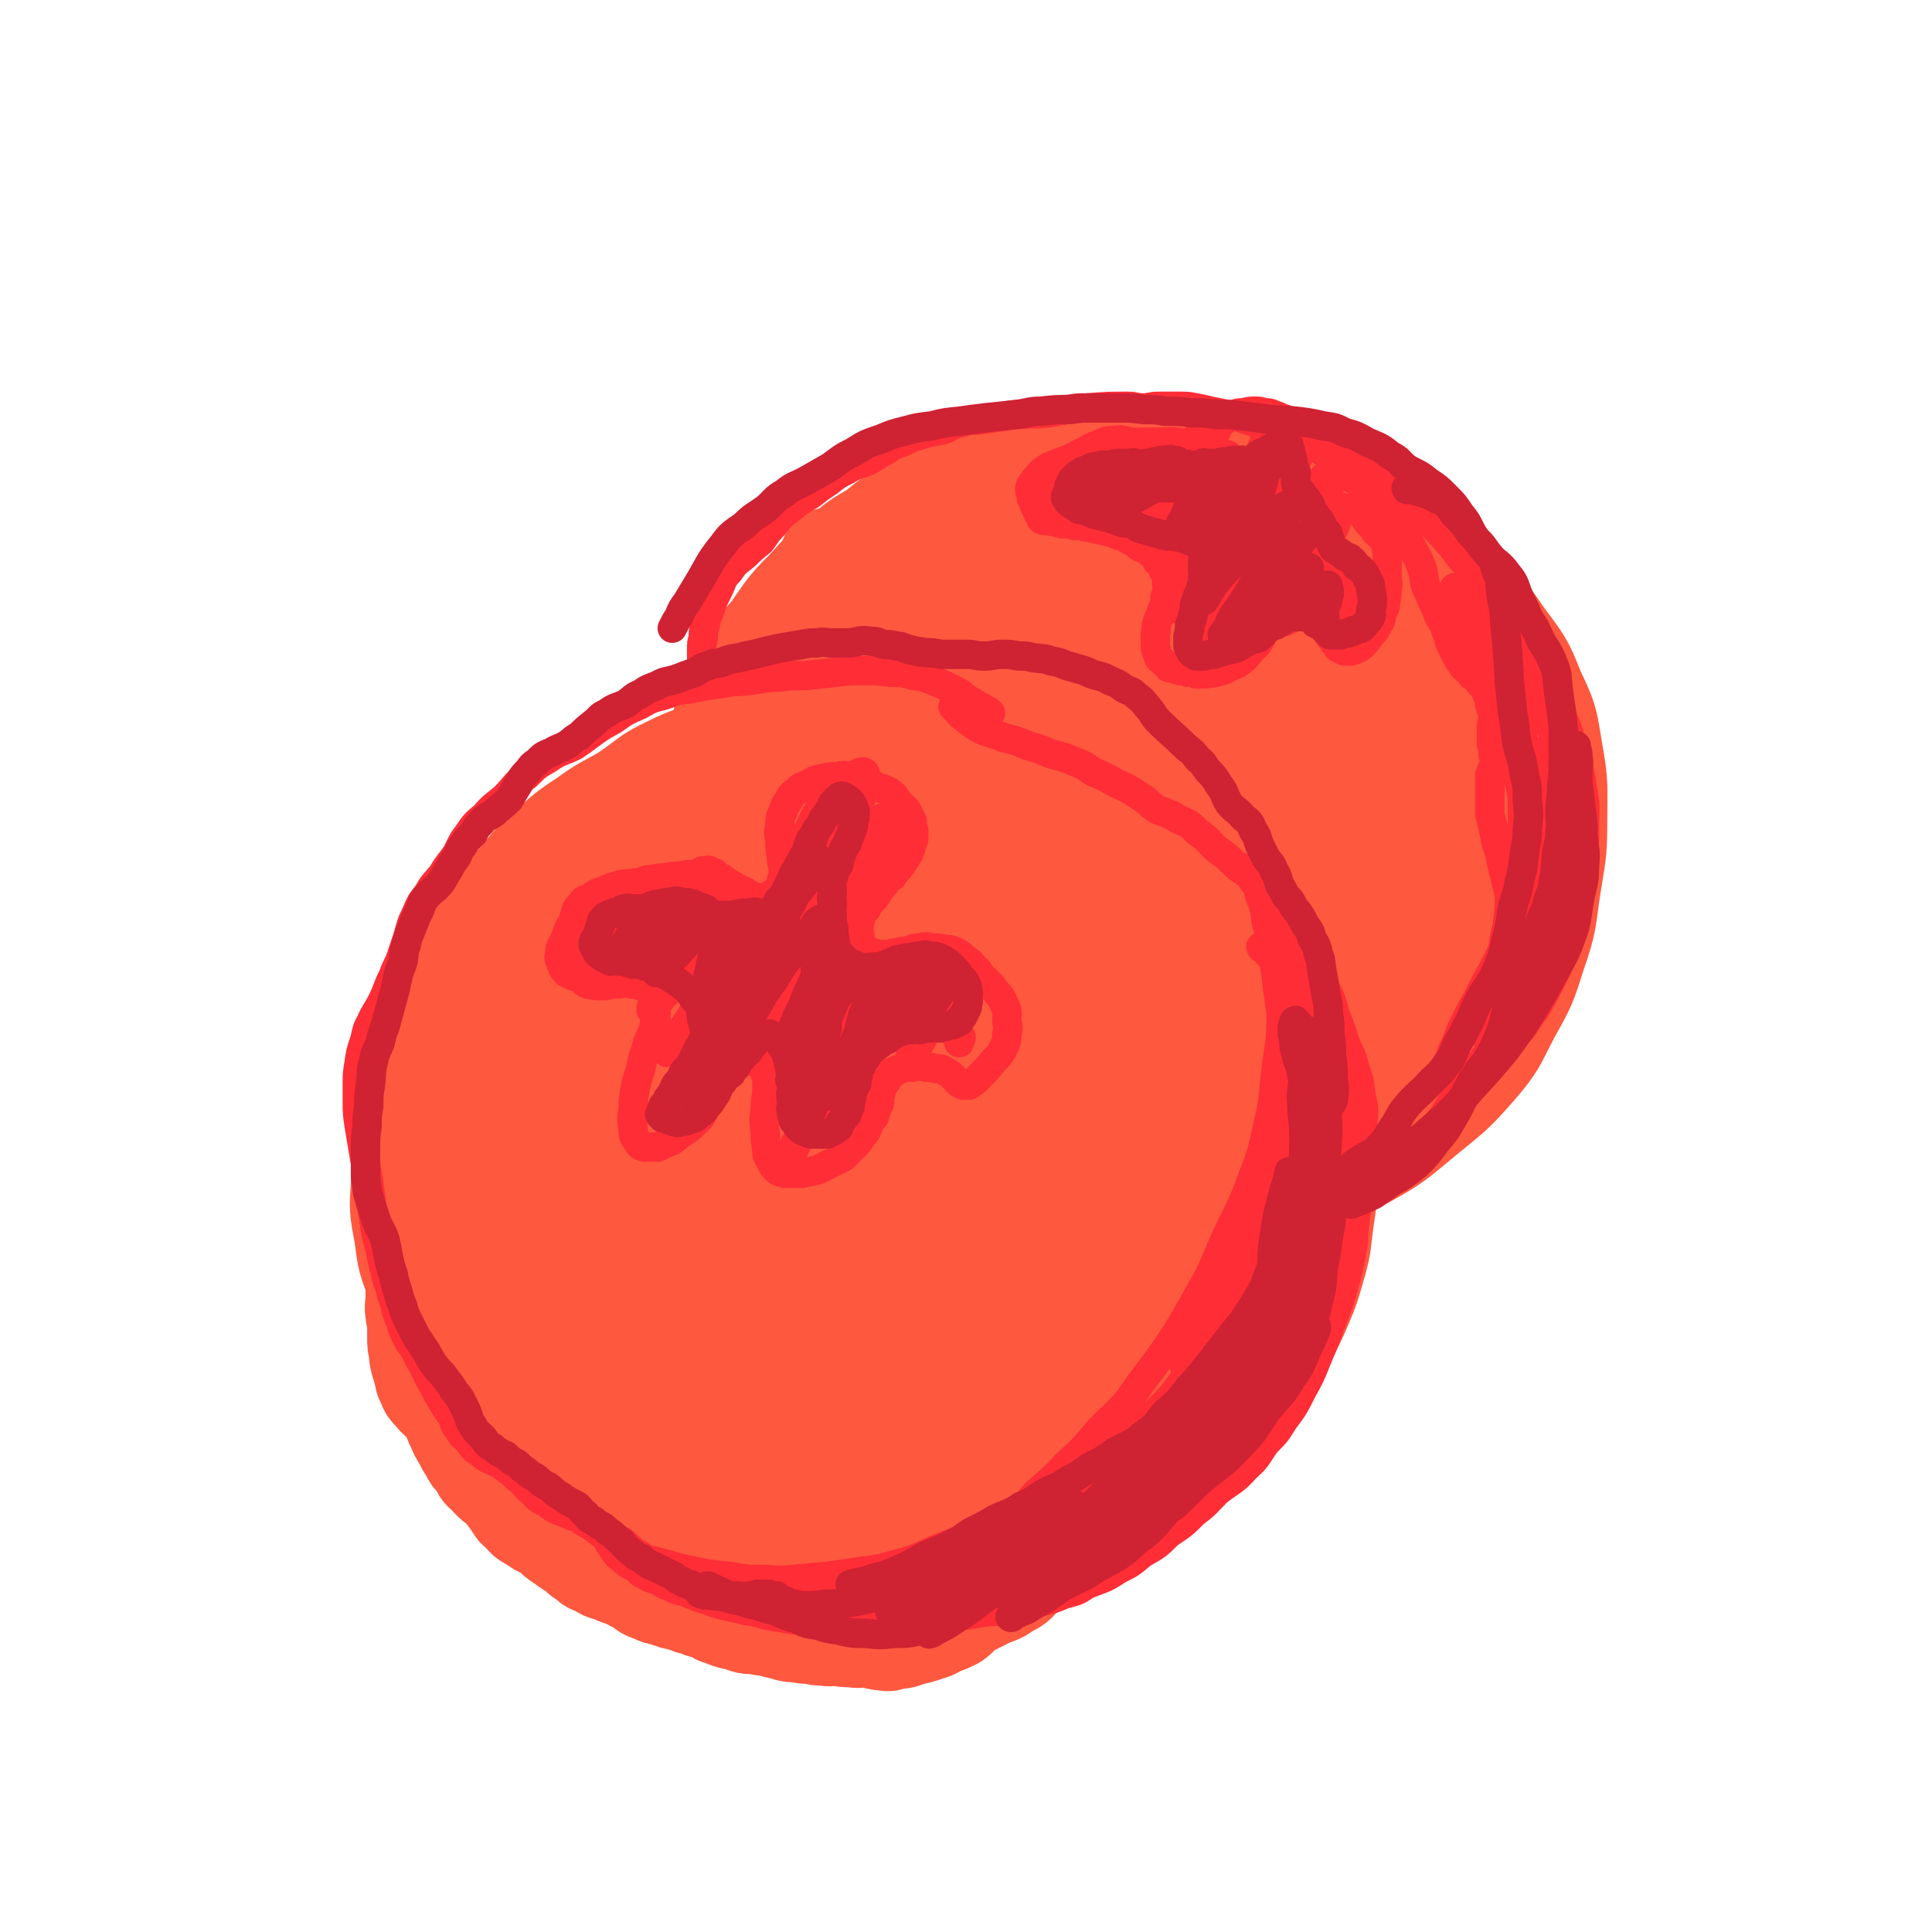<svg viewBox='0 0 1184 1184' version='1.1' xmlns='http://www.w3.org/2000/svg' xmlns:xlink='http://www.w3.org/1999/xlink'><g fill='none' stroke='#FE583F' stroke-width='60' stroke-linecap='round' stroke-linejoin='round'><path d='M726,300c0,0 -1,-1 -1,-1 0,0 0,1 0,1 0,0 0,0 0,0 -7,-3 -7,-3 -15,-5 -16,-4 -16,-5 -33,-6 -13,-2 -14,-1 -28,0 -15,0 -15,0 -30,2 -14,2 -14,2 -27,6 -13,3 -14,3 -25,9 -14,6 -14,8 -26,16 -13,8 -13,7 -24,16 -13,10 -13,11 -24,23 -12,12 -11,12 -21,26 -11,13 -14,12 -20,28 -11,25 -10,26 -15,54 -3,13 -2,13 0,27 1,14 1,15 6,29 5,15 7,15 14,30 7,15 6,16 15,31 9,16 10,16 22,32 12,16 11,16 26,31 13,13 14,13 29,25 16,13 15,14 33,25 17,10 18,10 36,18 21,8 20,9 41,15 23,5 24,6 47,7 23,1 24,0 46,-3 22,-4 22,-4 43,-10 21,-7 22,-5 41,-15 20,-11 20,-12 37,-26 17,-14 18,-14 32,-30 13,-15 12,-16 21,-33 10,-18 10,-18 16,-37 7,-20 6,-21 9,-41 3,-20 4,-20 4,-40 0,-23 1,-23 -3,-45 -3,-19 -3,-19 -11,-36 -7,-18 -8,-18 -19,-33 -11,-16 -11,-16 -26,-29 -14,-13 -15,-12 -31,-22 -17,-11 -17,-11 -36,-20 -16,-8 -16,-8 -33,-14 -17,-7 -17,-7 -36,-11 -18,-5 -18,-4 -37,-7 -18,-3 -18,-4 -37,-5 -18,-1 -18,-2 -37,0 -20,2 -20,2 -40,7 -19,5 -19,5 -37,14 -19,9 -20,9 -36,22 -18,13 -18,13 -32,29 -15,15 -15,15 -26,33 -11,15 -12,15 -19,33 -8,17 -8,17 -12,36 -4,17 -4,18 -4,36 -1,17 -1,17 3,34 4,18 4,18 12,35 6,15 5,15 15,29 9,14 10,15 23,27 13,12 14,11 30,22 15,10 15,10 31,20 14,9 14,8 30,17 17,9 17,9 34,18 17,7 17,8 34,14 18,5 18,5 36,8 19,2 19,2 37,3 19,0 19,0 37,-2 17,-3 17,-2 32,-8 16,-7 16,-8 30,-17 14,-10 14,-10 27,-20 14,-12 15,-12 27,-25 11,-13 11,-13 20,-27 9,-14 11,-13 17,-28 6,-15 6,-16 8,-32 3,-31 3,-31 2,-62 0,-16 0,-17 -3,-32 -3,-18 -3,-18 -9,-34 -5,-15 -6,-15 -14,-28 -7,-12 -7,-13 -16,-23 -10,-12 -11,-13 -24,-22 -13,-10 -14,-10 -29,-17 -14,-7 -14,-7 -30,-11 -15,-5 -16,-5 -32,-8 -16,-4 -17,-4 -34,-5 -16,-1 -16,-1 -33,1 -16,1 -16,1 -33,5 -17,3 -17,3 -34,9 -16,6 -16,6 -32,15 -14,8 -14,9 -26,20 -13,11 -13,12 -23,25 -14,17 -14,17 -26,35 -4,4 -3,5 -5,10 '/><path d='M480,411c0,0 -1,-1 -1,-1 0,0 0,0 1,1 0,0 0,0 0,0 -3,16 -4,16 -6,33 -2,18 -2,18 -2,36 0,15 0,15 2,30 2,16 2,16 6,33 3,16 3,16 7,33 2,10 2,10 6,21 1,4 1,5 4,8 0,0 1,0 2,-1 0,-6 0,-6 0,-12 -2,-15 -3,-15 -5,-29 -3,-19 -3,-19 -4,-37 -2,-23 -2,-23 -2,-46 -1,-22 -2,-22 1,-43 1,-19 3,-19 7,-38 2,-15 3,-15 6,-30 2,-10 2,-10 4,-19 1,-5 1,-5 2,-9 0,0 0,0 0,0 -1,8 -1,8 -1,17 -2,15 -2,15 -3,30 -3,22 -3,22 -4,44 -2,27 -3,27 -3,55 0,26 1,26 3,52 1,23 1,23 4,47 2,18 1,18 5,36 2,12 2,13 7,25 2,5 2,6 7,9 2,1 5,1 7,-1 4,-7 5,-9 6,-18 0,-17 -2,-17 -4,-34 -3,-24 -4,-24 -6,-47 -3,-28 -4,-28 -5,-55 -2,-26 -2,-26 -2,-51 -1,-21 0,-21 1,-42 0,-18 -1,-18 2,-35 2,-14 2,-14 7,-27 2,-7 3,-10 8,-12 2,-2 5,0 6,4 3,12 2,14 3,28 1,26 0,26 0,52 -1,34 -3,34 -3,69 -1,37 -1,37 0,75 0,28 -1,28 1,57 0,18 0,18 3,36 1,7 0,9 4,14 2,2 6,2 8,-1 5,-8 4,-10 6,-20 2,-21 1,-21 2,-41 0,-29 -1,-29 -1,-57 -1,-31 -1,-31 0,-61 0,-26 0,-26 2,-51 1,-22 2,-22 4,-43 1,-20 0,-20 2,-39 0,-13 0,-13 2,-26 0,-5 0,-10 1,-10 0,0 1,5 1,10 -1,18 -1,18 -2,36 -3,29 -4,29 -5,58 -2,37 -2,37 -2,75 -1,39 -1,39 1,79 0,34 1,34 3,68 1,19 1,19 3,39 0,8 -1,11 2,17 0,1 3,0 4,-2 2,-13 1,-14 2,-27 1,-27 0,-27 1,-54 0,-35 1,-35 2,-69 0,-39 -1,-39 1,-78 1,-35 2,-35 5,-69 3,-26 2,-27 6,-52 4,-18 5,-18 10,-35 3,-8 3,-8 6,-15 1,-2 3,-4 3,-2 3,7 2,10 2,20 0,23 0,23 -2,46 -2,33 -1,33 -5,67 -3,38 -5,38 -8,76 -2,35 -2,35 -3,70 0,23 0,23 0,47 1,17 1,17 3,35 2,9 3,9 6,19 1,2 3,5 3,4 2,-6 1,-9 0,-18 0,-24 0,-24 -1,-48 -1,-31 -3,-31 -3,-62 1,-33 2,-33 5,-65 3,-31 4,-31 7,-62 4,-27 3,-27 7,-54 4,-21 3,-22 8,-42 4,-13 5,-13 10,-25 3,-5 4,-10 5,-9 3,2 3,7 3,15 1,20 0,20 -2,41 -2,31 -3,31 -6,62 -3,37 -4,37 -7,75 -2,37 -2,37 -4,75 -1,29 -2,29 -2,58 0,20 1,20 2,41 1,11 1,11 2,23 1,4 2,8 2,8 2,-1 2,-5 2,-9 0,-19 -1,-19 -2,-37 0,-32 -1,-32 0,-64 2,-37 3,-37 7,-74 4,-34 4,-34 9,-67 4,-27 4,-27 9,-54 5,-23 5,-23 11,-46 5,-16 5,-16 10,-31 2,-5 3,-11 4,-10 1,0 1,6 0,12 -1,19 -2,19 -5,39 -4,32 -5,32 -10,64 -5,41 -5,41 -9,82 -3,41 -3,41 -6,83 -2,29 -2,29 -4,58 0,14 0,14 0,28 1,3 0,7 1,7 2,-1 4,-4 5,-9 4,-20 3,-21 5,-41 3,-30 3,-30 5,-59 4,-37 2,-37 7,-73 5,-35 7,-35 13,-69 6,-28 5,-29 12,-56 6,-19 7,-18 14,-36 5,-11 4,-11 9,-21 2,-3 4,-6 4,-4 2,2 2,6 1,12 -1,15 -2,15 -5,30 -5,27 -6,27 -11,54 -6,36 -7,36 -12,73 -5,37 -4,37 -8,75 -2,29 -2,29 -3,58 0,20 0,20 0,41 1,16 0,16 1,32 1,10 1,10 2,20 1,2 1,5 1,4 1,-8 1,-11 1,-21 1,-21 1,-21 1,-42 2,-27 1,-27 3,-53 3,-28 3,-28 6,-56 4,-29 2,-30 7,-58 5,-28 7,-28 13,-55 6,-24 5,-25 11,-48 5,-17 5,-18 11,-34 4,-10 4,-10 9,-19 2,-3 4,-6 4,-4 1,3 0,7 -2,14 -3,17 -4,17 -8,34 -5,26 -5,26 -10,53 -5,33 -4,33 -10,66 -6,35 -7,35 -13,70 -4,29 -4,30 -8,60 -2,20 -2,20 -4,41 -1,12 -1,12 -2,24 0,0 0,1 0,1 1,-12 2,-13 2,-25 2,-26 1,-26 3,-52 4,-35 3,-36 8,-70 6,-37 5,-37 13,-73 7,-30 7,-30 16,-58 7,-19 8,-19 17,-37 5,-9 4,-11 10,-18 1,-2 4,-2 4,0 2,11 1,12 0,25 -1,27 -1,27 -5,55 -4,38 -5,38 -11,76 -6,38 -7,38 -13,76 -5,31 -4,31 -9,62 -2,20 -2,20 -5,40 -1,10 -1,16 -2,20 0,1 0,-5 0,-9 2,-22 1,-22 4,-43 7,-36 8,-36 16,-71 10,-39 9,-39 20,-76 10,-34 11,-33 21,-66 7,-22 8,-22 13,-44 3,-9 3,-10 3,-18 0,-1 -1,-1 -2,0 -9,13 -11,13 -17,28 -11,28 -8,29 -17,58 -10,36 -11,36 -20,73 -8,35 -8,35 -14,72 -4,25 -3,26 -7,52 -1,11 -2,14 -2,23 0,1 3,-1 3,-2 6,-17 5,-17 10,-34 10,-31 10,-31 19,-61 12,-36 11,-36 23,-71 12,-32 12,-33 26,-63 10,-20 11,-19 22,-37 5,-8 8,-14 11,-15 2,-1 1,5 0,10 -4,21 -6,21 -11,42 -8,35 -8,35 -16,70 -9,40 -8,40 -18,80 -7,29 -7,29 -15,58 -3,13 -2,17 -7,27 0,1 -3,-2 -3,-4 1,-19 1,-20 4,-38 5,-33 4,-34 12,-65 9,-33 9,-33 22,-64 11,-26 11,-26 25,-49 10,-17 18,-30 24,-30 5,-1 0,14 -2,28 -4,29 -4,30 -11,59 -8,33 -9,33 -19,67 -7,26 -7,26 -15,52 -3,13 -3,13 -7,26 0,1 -1,3 -1,2 1,-11 1,-13 2,-26 3,-28 1,-29 7,-55 7,-29 8,-29 19,-56 8,-18 8,-19 20,-33 7,-8 11,-13 18,-12 6,0 7,5 8,13 3,17 2,18 -1,36 -3,20 -5,20 -11,40 -4,16 -4,16 -9,32 -2,6 -2,9 -5,13 -1,1 -2,-1 -3,-3 -2,-11 -2,-11 -2,-22 0,-17 -1,-17 2,-33 3,-14 3,-15 10,-27 6,-11 7,-10 15,-19 5,-5 5,-7 10,-9 4,-2 6,-2 9,1 5,3 6,4 7,10 3,9 2,10 2,20 0,10 -1,10 -3,21 -1,8 -1,8 -4,17 -1,4 -2,4 -5,9 0,1 -1,2 -1,2 -1,-2 -1,-4 -1,-7 0,-10 1,-10 1,-19 1,-13 1,-13 1,-25 0,-11 0,-11 -1,-22 0,-3 0,-7 -1,-6 -1,1 -2,5 -4,10 -5,12 -4,12 -10,24 -6,13 -6,13 -14,26 -4,7 -4,7 -10,14 -2,3 -3,4 -6,5 -1,0 -3,-2 -3,-4 0,-10 1,-11 2,-21 3,-19 3,-19 7,-37 5,-22 4,-22 10,-43 5,-17 6,-16 11,-32 3,-11 3,-11 5,-21 1,-4 2,-6 1,-8 0,-2 -2,-1 -4,0 -3,1 -3,1 -7,4 -1,1 -2,1 -3,3 0,1 0,1 0,3 1,3 1,3 1,6 2,5 1,5 3,10 3,5 6,5 6,9 1,1 -2,1 -4,2 '/><path d='M699,494c0,0 -1,-1 -1,-1 0,0 0,0 0,1 0,0 0,0 0,0 -6,-4 -6,-4 -13,-8 -11,-8 -10,-8 -22,-15 -9,-6 -9,-6 -19,-10 -8,-5 -8,-5 -18,-8 -11,-4 -11,-4 -23,-7 -11,-4 -11,-4 -23,-6 -13,-3 -13,-3 -25,-4 -15,-1 -15,-1 -29,0 -14,1 -14,1 -27,4 -15,3 -15,3 -29,8 -16,4 -15,4 -30,10 -15,5 -16,4 -30,11 -15,7 -14,9 -28,18 -12,7 -12,6 -23,14 -12,8 -12,8 -23,18 -10,8 -10,9 -18,19 -10,10 -11,10 -19,22 -8,10 -7,11 -13,23 -6,11 -5,12 -11,24 -6,11 -8,10 -12,22 -6,15 -6,15 -9,31 -4,15 -3,16 -5,32 -3,17 -4,17 -4,34 -1,15 -1,15 2,31 2,15 2,16 8,30 6,14 8,13 17,26 8,13 7,13 17,26 10,12 10,13 23,23 12,11 13,9 27,18 12,9 11,9 24,17 13,9 13,10 27,17 13,8 13,8 28,14 26,13 26,13 54,24 12,6 12,5 26,9 12,4 12,4 25,7 12,3 12,4 26,5 13,2 13,2 27,1 14,-1 14,-1 27,-5 14,-2 14,-2 26,-7 15,-5 15,-5 28,-12 15,-7 15,-7 28,-16 13,-7 13,-7 24,-17 12,-9 11,-9 21,-20 12,-11 13,-10 23,-23 10,-10 10,-10 18,-23 8,-11 8,-12 14,-24 7,-12 7,-12 12,-23 6,-14 6,-14 10,-28 4,-14 3,-14 5,-28 2,-14 2,-14 3,-27 1,-15 2,-15 1,-30 0,-14 0,-14 -2,-27 -1,-13 0,-14 -4,-26 -3,-13 -3,-13 -9,-25 -6,-13 -7,-12 -14,-24 -6,-12 -5,-13 -13,-23 -9,-13 -11,-12 -22,-23 -10,-11 -9,-12 -20,-21 -11,-11 -11,-11 -24,-19 -12,-8 -13,-7 -27,-13 -12,-6 -11,-7 -24,-11 -12,-4 -12,-3 -25,-5 -15,-3 -15,-3 -31,-4 -2,-1 -2,0 -5,0 '/><path d='M486,460c0,0 -1,-1 -1,-1 0,0 0,0 1,1 0,0 0,0 0,0 0,0 0,-1 -1,-1 -14,6 -16,5 -28,14 -13,8 -11,11 -21,22 -15,14 -16,13 -29,29 -15,16 -15,16 -27,34 -13,19 -12,19 -22,40 -10,19 -11,19 -19,39 -7,17 -8,17 -12,35 -5,18 -4,18 -6,37 -2,13 -2,14 -1,28 0,5 0,7 3,11 2,1 4,1 7,-1 9,-8 10,-8 17,-18 10,-15 9,-16 17,-31 10,-20 11,-20 19,-40 8,-23 7,-24 14,-47 6,-22 7,-22 11,-44 3,-17 3,-18 3,-34 -1,-11 0,-13 -5,-21 -3,-5 -6,-7 -11,-5 -11,4 -13,6 -21,17 -14,18 -12,19 -22,40 -13,25 -14,25 -23,52 -9,26 -7,27 -13,55 -6,24 -8,24 -10,49 -2,14 -1,15 3,30 1,6 2,9 7,12 4,2 7,0 12,-3 12,-10 13,-10 21,-23 10,-18 8,-19 15,-38 8,-23 9,-23 16,-46 6,-21 6,-21 9,-42 2,-19 3,-20 0,-38 -3,-12 -4,-13 -12,-22 -5,-6 -7,-8 -14,-7 -10,0 -12,1 -19,9 -12,13 -11,15 -19,32 -11,24 -11,24 -19,50 -9,26 -9,26 -14,54 -4,22 -4,22 -4,45 0,14 -2,16 4,29 4,10 6,11 15,17 7,4 9,3 18,2 13,-3 14,-3 25,-11 14,-11 15,-12 25,-27 11,-19 10,-20 18,-40 7,-22 7,-23 12,-45 4,-22 5,-22 5,-43 0,-20 -1,-21 -5,-40 -3,-14 -2,-17 -10,-27 -7,-8 -11,-10 -20,-9 -10,0 -12,3 -19,12 -16,18 -16,20 -27,42 -13,24 -13,24 -22,51 -10,27 -10,27 -15,56 -5,23 -5,24 -4,48 0,17 0,18 7,34 5,10 7,12 17,18 8,4 10,3 19,1 12,-5 12,-7 23,-15 13,-12 15,-12 25,-26 11,-17 10,-18 17,-36 8,-25 7,-25 13,-50 5,-25 7,-25 9,-49 1,-21 1,-21 -2,-41 -2,-13 -2,-15 -8,-25 -3,-5 -6,-8 -10,-5 -10,5 -12,9 -18,21 -11,19 -11,19 -17,41 -8,28 -7,28 -11,58 -5,32 -7,32 -8,65 -1,26 0,26 4,53 2,18 -3,24 7,37 8,9 17,11 29,7 11,-5 10,-12 18,-24 12,-20 13,-20 22,-41 9,-25 8,-25 15,-50 7,-29 7,-29 14,-57 5,-25 6,-25 9,-50 1,-18 2,-19 0,-36 -2,-11 -3,-13 -9,-20 -5,-5 -8,-6 -13,-3 -11,5 -13,7 -20,19 -13,17 -11,18 -20,38 -11,23 -13,22 -20,47 -9,28 -8,29 -12,59 -3,22 -4,23 -2,46 1,17 2,18 9,34 5,12 5,15 15,23 7,5 10,6 19,4 11,-4 12,-8 21,-17 12,-15 13,-15 22,-31 10,-22 10,-22 16,-45 6,-25 6,-26 9,-51 2,-24 3,-24 2,-47 -1,-19 -1,-20 -6,-37 -2,-7 -3,-12 -8,-12 -8,-1 -12,2 -17,10 -12,15 -10,18 -17,37 -11,26 -13,26 -19,54 -8,31 -8,32 -10,65 -3,31 -2,32 0,64 1,21 -2,23 5,42 3,11 6,14 15,17 6,3 9,1 16,-4 11,-8 11,-10 19,-23 9,-17 8,-18 15,-37 7,-24 8,-24 12,-48 4,-28 3,-28 4,-55 0,-22 0,-23 -3,-44 -2,-12 -1,-15 -7,-23 -3,-4 -7,-5 -11,-2 -11,6 -13,8 -20,20 -12,18 -10,20 -17,41 -10,27 -12,27 -17,56 -6,29 -4,30 -5,61 -1,23 -3,24 2,46 3,13 4,16 14,23 5,5 9,5 16,2 12,-5 13,-7 23,-19 12,-15 11,-16 20,-34 11,-24 12,-24 19,-48 6,-24 6,-24 8,-48 1,-24 2,-25 -1,-48 -3,-19 -2,-21 -11,-36 -6,-9 -9,-13 -18,-12 -11,0 -14,4 -22,14 -14,16 -13,18 -22,38 -12,25 -14,25 -21,52 -8,27 -8,27 -10,56 -2,26 -3,27 2,53 3,19 1,24 14,36 15,15 22,18 43,17 14,0 15,-7 26,-20 12,-14 11,-15 21,-33 10,-20 11,-20 19,-41 7,-23 8,-23 10,-46 2,-24 2,-25 -2,-47 -4,-19 -5,-20 -13,-36 -5,-9 -6,-14 -13,-14 -8,-1 -12,3 -17,12 -12,16 -11,17 -17,37 -8,24 -8,25 -11,51 -4,28 -3,28 -2,57 0,25 0,25 4,49 2,17 0,20 9,32 5,8 8,10 18,10 8,1 10,-2 18,-9 12,-11 13,-11 22,-27 11,-20 10,-21 17,-43 7,-24 7,-25 11,-49 3,-25 4,-25 4,-49 0,-19 -1,-20 -4,-37 -2,-8 -4,-14 -7,-13 -5,1 -6,8 -10,17 -10,19 -11,18 -17,39 -9,26 -8,27 -12,55 -5,29 -5,29 -5,58 -1,24 -1,24 2,47 1,15 -1,19 7,29 4,7 9,8 16,5 9,-4 10,-8 16,-19 12,-21 12,-22 20,-46 8,-26 7,-26 13,-53 4,-26 4,-26 6,-52 2,-20 2,-20 1,-40 0,-9 1,-15 -2,-17 -1,-2 -4,4 -5,10 -8,20 -7,20 -12,42 -8,27 -9,27 -13,56 -5,29 -5,29 -6,58 -2,21 -3,22 0,42 0,9 0,14 6,17 4,4 9,2 14,-3 9,-10 6,-13 13,-27 9,-22 11,-21 18,-45 10,-26 9,-26 15,-53 6,-23 4,-24 9,-46 4,-14 5,-14 8,-27 1,-2 0,-6 -1,-4 -3,9 -4,12 -8,25 -6,26 -5,26 -12,53 -7,30 -9,30 -16,60 -4,23 -3,23 -7,46 -1,11 -3,13 -2,21 1,3 4,3 5,1 9,-9 10,-11 15,-24 9,-19 8,-20 15,-40 10,-26 11,-25 20,-51 8,-20 6,-21 14,-40 5,-11 9,-22 11,-20 3,1 1,13 -1,26 -3,23 -5,22 -10,46 -4,21 -4,21 -9,42 -3,16 -3,16 -8,30 -1,5 -3,11 -3,10 2,0 5,-5 7,-12 8,-17 6,-18 13,-36 10,-22 11,-22 21,-43 11,-22 10,-22 21,-42 9,-15 10,-15 20,-28 4,-5 6,-11 7,-9 2,2 2,8 -1,16 -5,18 -7,18 -14,37 -8,22 -7,22 -15,44 -6,18 -6,18 -13,35 -3,10 -4,11 -7,18 0,1 2,0 2,-1 6,-8 6,-8 11,-17 11,-17 11,-17 20,-36 11,-19 10,-20 21,-39 11,-20 12,-19 23,-38 8,-13 8,-13 15,-26 4,-6 3,-7 6,-12 1,-1 2,-2 2,-1 -1,6 -1,8 -4,16 -3,12 -2,12 -7,24 -6,14 -7,13 -15,27 -6,10 -5,11 -12,22 -3,6 -4,6 -8,13 -2,3 -2,3 -4,6 0,0 -1,1 -1,1 1,-1 2,-2 2,-3 4,-7 3,-7 6,-13 5,-10 4,-11 10,-19 7,-11 9,-10 16,-20 6,-8 6,-8 11,-16 3,-4 3,-4 5,-7 1,-2 2,-2 2,-2 1,-1 0,0 0,1 -1,2 -1,2 -2,5 -3,6 -2,6 -6,12 -6,8 -7,8 -15,16 -7,7 -8,7 -16,15 '/><path d='M371,855c0,0 -1,-1 -1,-1 0,0 0,0 1,0 0,0 0,0 0,0 0,1 -1,-1 -1,0 5,8 6,9 12,17 2,4 1,4 4,7 0,2 1,2 2,2 0,1 0,0 0,-1 -2,-2 -3,-2 -5,-4 -4,-2 -4,-2 -7,-4 '/><path d='M433,556c0,0 -1,-1 -1,-1 0,0 0,0 1,1 0,0 0,0 0,0 -5,1 -5,1 -9,3 -11,5 -11,6 -21,12 -8,4 -8,4 -15,9 -8,4 -8,3 -16,8 -7,3 -7,3 -13,8 -8,6 -8,6 -15,13 -8,6 -8,6 -15,14 -6,5 -6,5 -12,12 -6,6 -7,6 -12,13 -6,6 -5,6 -10,14 -4,6 -5,6 -8,13 -4,7 -3,7 -5,15 -3,8 -2,8 -4,17 -3,8 -3,8 -6,16 -3,7 -4,7 -7,15 -3,6 -2,7 -4,14 -2,5 -3,5 -4,11 -2,5 -1,5 -2,11 -1,5 -1,6 -1,12 0,5 0,5 0,10 0,4 -1,4 0,9 0,3 1,2 1,6 0,4 0,4 0,9 0,4 0,4 1,8 0,3 0,3 1,7 1,3 1,3 2,7 1,3 0,3 2,5 1,4 1,4 4,7 3,4 4,4 7,7 2,3 2,3 4,6 2,4 1,4 3,7 2,5 2,5 4,8 2,4 2,4 4,7 2,4 2,4 5,7 3,5 2,5 6,8 4,5 5,5 10,9 3,4 3,5 6,8 2,4 2,4 5,6 3,4 3,4 7,6 4,3 4,3 9,5 5,4 5,5 10,8 4,3 4,3 8,5 3,3 2,3 6,5 3,3 3,3 7,4 4,3 4,3 9,4 5,3 5,2 10,4 3,2 3,2 7,4 3,2 3,3 7,4 4,2 4,2 9,3 5,2 5,2 11,3 4,2 4,2 9,3 3,2 3,1 7,2 4,2 3,3 8,4 4,2 5,2 10,3 5,2 5,2 10,2 4,1 4,1 8,1 4,1 4,2 8,2 5,2 5,2 10,2 4,1 4,1 9,1 3,1 3,1 7,1 4,1 4,0 8,0 4,1 4,1 9,1 5,1 5,0 11,0 4,1 4,2 9,2 3,1 3,0 7,-1 4,0 4,0 9,-2 5,-1 5,-1 11,-3 4,-1 4,-2 9,-4 3,-1 3,-1 7,-3 4,-3 4,-4 8,-7 6,-3 6,-3 12,-6 6,-3 7,-2 12,-6 6,-3 6,-3 10,-8 6,-5 6,-5 11,-11 8,-8 9,-7 14,-17 7,-10 6,-11 10,-23 2,-3 1,-3 1,-7 '/></g>
<g fill='none' stroke='#FE2D36' stroke-width='18' stroke-linecap='round' stroke-linejoin='round'><path d='M607,437c0,0 -1,-1 -1,-1 0,0 0,0 0,1 0,0 0,0 0,0 1,0 1,0 0,-1 -7,-4 -7,-4 -14,-8 -3,-3 -3,-3 -7,-5 -6,-3 -6,-3 -11,-5 -7,-3 -7,-3 -14,-4 -7,-2 -7,-2 -14,-2 -9,-1 -9,-1 -18,-1 -8,0 -8,0 -16,1 -9,1 -9,1 -18,2 -9,0 -9,0 -17,1 -9,0 -9,1 -17,2 -9,1 -9,0 -18,2 -9,1 -9,1 -18,3 -9,1 -9,1 -17,4 -8,2 -8,2 -15,6 -9,4 -9,4 -16,9 -13,7 -12,8 -24,16 -8,4 -9,3 -16,8 -7,4 -7,4 -13,10 -8,6 -7,7 -14,14 -6,5 -7,5 -12,11 -6,5 -6,5 -10,11 -4,5 -4,6 -7,12 -4,6 -5,6 -9,13 -5,6 -5,5 -9,12 -4,5 -4,5 -7,12 -3,6 -3,7 -5,14 -2,6 -2,6 -4,12 -2,6 -3,6 -5,12 -4,8 -3,8 -7,16 -3,6 -4,6 -7,13 -3,5 -2,6 -4,12 -2,6 -2,6 -3,13 -1,6 -1,6 -1,12 0,5 0,5 0,11 0,7 0,7 1,14 1,6 1,6 2,12 1,6 1,6 2,12 1,6 1,6 2,12 1,7 1,7 2,15 1,6 1,6 2,13 1,6 1,6 3,12 1,7 1,7 3,14 1,5 1,5 3,10 1,5 1,5 3,10 1,5 1,5 3,10 2,5 1,5 4,10 2,5 3,4 6,10 2,4 2,4 5,9 2,5 2,5 5,10 3,6 3,6 6,11 3,5 3,5 6,9 2,4 1,5 4,8 2,4 3,4 6,7 3,4 3,5 7,7 5,5 6,4 12,7 4,3 4,3 8,6 3,3 3,3 6,5 3,4 3,4 7,7 3,4 4,4 8,6 5,4 5,4 11,6 4,2 4,2 8,3 4,3 4,3 8,5 4,3 4,3 8,6 5,4 5,4 11,8 4,4 4,4 9,7 4,3 4,3 8,5 5,3 5,3 11,5 7,4 7,4 14,7 5,3 5,4 11,6 6,3 7,3 14,5 8,3 8,3 16,4 8,2 8,2 16,3 8,2 8,2 17,2 8,1 8,1 17,1 10,1 10,0 20,0 9,0 9,1 19,0 9,0 9,-1 19,-3 7,0 7,0 15,-1 8,0 8,-1 16,-2 9,-1 10,0 18,-2 8,-1 8,-1 15,-4 9,-2 9,-2 16,-5 8,-2 8,-2 14,-6 10,-4 10,-3 19,-9 8,-4 8,-4 15,-10 9,-5 9,-5 16,-12 9,-6 9,-6 16,-13 8,-6 7,-6 14,-13 9,-7 10,-6 18,-15 7,-6 6,-7 12,-15 6,-6 6,-6 11,-14 6,-8 6,-8 11,-18 5,-9 5,-9 9,-19 5,-12 5,-12 9,-23 4,-10 4,-10 7,-20 3,-11 3,-11 5,-21 2,-9 1,-9 2,-18 1,-10 2,-10 2,-20 1,-10 1,-10 1,-20 1,-11 2,-11 2,-21 1,-10 1,-10 -1,-19 -1,-9 -1,-9 -4,-17 -2,-9 -3,-8 -6,-16 -2,-7 -2,-7 -5,-14 -3,-9 -2,-9 -6,-17 -3,-8 -3,-8 -7,-14 -3,-7 -4,-6 -8,-12 -4,-8 -3,-8 -8,-15 -4,-7 -4,-7 -9,-13 -4,-6 -4,-6 -9,-11 -6,-6 -7,-6 -14,-11 -6,-6 -6,-6 -13,-11 -5,-5 -5,-6 -11,-10 -5,-5 -5,-5 -12,-8 -6,-4 -6,-3 -13,-6 -6,-4 -5,-5 -12,-9 -6,-4 -6,-4 -13,-7 -7,-4 -7,-4 -14,-7 -5,-3 -5,-4 -11,-6 -7,-3 -7,-3 -15,-5 -7,-3 -7,-3 -14,-5 -7,-3 -7,-3 -15,-5 -7,-3 -7,-2 -14,-5 -5,-3 -5,-3 -10,-7 -4,-3 -3,-3 -6,-6 -1,-1 -1,-1 -1,-1 '/><path d='M431,406c0,0 -1,-1 -1,-1 0,0 0,0 1,1 0,0 0,0 0,0 0,0 -1,0 -1,-1 0,-3 0,-4 0,-7 0,-4 0,-4 1,-7 0,-4 0,-4 1,-7 1,-5 1,-5 3,-10 2,-6 2,-6 5,-12 3,-6 2,-7 7,-12 4,-6 4,-5 10,-10 4,-4 4,-4 9,-8 4,-5 3,-5 8,-10 4,-5 4,-6 10,-10 6,-5 6,-5 13,-9 5,-4 5,-4 11,-8 5,-4 5,-4 11,-7 6,-4 7,-3 14,-6 5,-3 4,-3 10,-6 4,-3 4,-3 10,-5 6,-3 6,-3 13,-5 6,-2 6,-1 13,-3 5,-2 4,-3 10,-4 6,-2 6,-1 13,-2 7,-1 7,-1 14,-2 6,-1 6,-1 11,-1 8,-1 8,0 15,-1 6,-1 6,-1 12,-2 6,-1 6,-1 12,-1 13,-1 13,-1 25,-1 5,0 5,1 9,1 5,0 5,-1 10,-1 7,0 7,0 13,0 5,0 5,0 10,1 5,1 5,1 9,2 5,1 5,1 10,2 6,1 6,1 11,3 4,1 4,1 8,3 4,1 4,2 7,4 4,2 4,2 8,3 6,1 7,0 12,2 5,1 5,1 8,4 4,2 3,2 6,5 3,2 3,2 5,5 3,2 3,2 5,5 3,2 3,2 6,5 5,3 5,3 9,6 4,3 4,2 7,6 3,3 3,3 5,7 4,5 4,5 7,10 3,3 3,3 5,7 3,4 3,4 5,8 3,5 3,5 5,10 2,6 1,6 3,13 2,4 2,4 4,9 2,4 2,4 4,9 2,4 3,4 4,8 2,4 1,4 3,9 2,4 2,4 4,8 2,3 2,3 4,6 2,2 3,2 5,5 3,2 3,2 5,5 3,2 3,2 4,6 2,3 1,3 2,7 1,4 2,4 2,8 0,3 -1,3 -1,6 0,3 0,3 0,6 0,2 0,2 0,4 0,1 1,1 1,3 0,1 0,1 0,2 0,1 0,1 0,2 1,1 1,1 1,3 0,2 0,2 -1,4 -1,2 -1,2 -2,5 0,4 0,4 0,9 0,3 0,3 0,7 0,4 0,4 0,8 1,4 1,4 2,8 1,5 1,5 2,10 2,5 2,5 3,11 1,4 1,4 2,8 1,4 1,4 2,8 1,4 1,4 1,8 0,6 0,6 -1,12 0,5 -1,5 -2,11 -1,4 0,4 -2,9 -5,11 -6,11 -12,23 -3,6 -3,6 -7,13 -3,6 -3,6 -6,12 -2,6 -2,6 -5,12 -2,6 -3,6 -5,13 0,1 0,1 0,2 '/><path d='M828,735c0,0 -1,-1 -1,-1 0,0 0,0 0,1 0,0 0,0 0,0 1,0 -1,-1 0,-1 5,-2 7,-1 13,-4 5,-3 5,-4 9,-7 5,-5 5,-5 9,-9 6,-7 6,-7 12,-13 6,-7 7,-7 12,-14 5,-6 4,-6 8,-12 4,-5 4,-5 7,-10 4,-6 4,-6 8,-11 5,-6 5,-6 9,-12 5,-7 4,-7 8,-13 4,-7 4,-7 7,-13 4,-8 4,-8 8,-15 4,-7 5,-7 8,-14 4,-8 4,-8 7,-16 3,-8 3,-8 5,-15 2,-7 1,-7 2,-14 1,-8 1,-8 1,-16 0,-8 0,-8 0,-16 0,-8 0,-8 0,-16 0,-10 0,-10 0,-19 0,-8 0,-8 -1,-16 -1,-10 0,-10 -2,-19 -1,-8 -2,-8 -5,-16 -3,-8 -3,-8 -7,-15 -4,-8 -4,-8 -8,-15 -3,-6 -3,-6 -7,-12 -3,-6 -4,-6 -8,-11 -6,-8 -6,-8 -13,-15 -6,-6 -6,-6 -12,-12 -5,-5 -4,-6 -9,-11 -5,-6 -5,-6 -11,-12 -5,-6 -5,-7 -11,-12 -4,-5 -5,-4 -10,-8 -4,-3 -4,-3 -8,-6 -3,-3 -2,-3 -6,-5 -2,-2 -3,-2 -6,-3 -1,-1 -2,-1 -3,-2 0,0 1,0 1,0 3,1 3,0 5,2 4,2 4,2 7,5 5,4 5,4 10,9 6,5 6,5 12,11 8,7 8,7 15,15 7,7 7,6 13,14 8,9 8,9 15,19 7,9 6,10 12,20 6,10 5,10 11,20 6,9 7,9 12,19 6,10 7,9 11,20 5,10 4,10 7,21 4,12 4,12 6,25 2,11 1,11 1,23 0,12 0,12 -2,25 -1,11 -2,11 -4,22 -2,11 -1,11 -5,23 -3,10 -3,10 -8,20 -4,8 -4,8 -9,17 -2,4 -3,4 -6,9 -2,3 -2,3 -4,6 -1,1 -1,1 -3,3 0,0 0,0 0,0 0,-1 0,-1 0,-2 1,-3 1,-3 2,-5 3,-5 3,-5 5,-9 4,-7 3,-7 7,-13 4,-8 5,-7 9,-14 4,-9 5,-9 7,-18 3,-11 2,-11 3,-21 1,-12 2,-12 2,-23 1,-10 1,-10 0,-19 0,-11 0,-11 -2,-21 -1,-10 -1,-10 -4,-19 -3,-10 -3,-10 -7,-19 -4,-10 -5,-9 -9,-18 -4,-8 -4,-8 -7,-16 -2,-7 -1,-7 -3,-13 -1,-4 -1,-4 -2,-7 0,-2 0,-3 -1,-3 0,0 0,1 0,2 0,5 0,5 0,11 1,8 1,8 1,16 1,12 1,12 1,25 1,12 1,12 1,24 0,13 0,13 0,27 0,14 0,14 -1,29 0,12 0,12 -1,24 -1,13 -1,13 -2,26 0,7 0,7 -1,15 0,3 0,3 -1,6 0,0 0,1 0,1 1,-2 1,-2 1,-4 1,-7 2,-7 2,-13 1,-12 0,-12 1,-24 1,-13 2,-13 3,-25 1,-12 2,-12 2,-24 1,-13 1,-13 0,-26 0,-11 0,-11 -2,-22 -1,-12 -1,-12 -4,-24 -2,-10 -2,-10 -5,-19 -3,-10 -2,-11 -7,-19 -4,-8 -6,-6 -12,-13 -3,-5 -3,-5 -6,-10 -2,-3 -2,-3 -4,-6 -2,-2 -2,-2 -4,-4 -1,-2 0,-2 -1,-3 0,-1 0,-1 0,-2 0,-1 1,-1 1,-1 2,0 2,0 3,2 2,2 2,3 3,6 3,8 2,8 5,16 4,9 5,9 8,19 4,10 4,10 7,20 4,11 4,11 6,23 3,11 2,11 4,22 3,13 4,13 6,26 2,10 2,10 3,20 2,10 3,10 3,21 1,11 0,11 -1,22 -1,12 -1,12 -4,24 -2,11 -3,11 -7,22 -3,9 -3,9 -6,18 -2,6 -2,6 -5,12 -1,2 -2,2 -4,5 0,0 -1,0 -1,0 2,-4 3,-4 4,-7 3,-10 3,-10 5,-19 3,-12 3,-12 6,-23 4,-14 4,-14 7,-28 3,-13 3,-13 5,-26 2,-13 2,-13 3,-26 1,-13 1,-13 2,-25 1,-8 1,-8 1,-15 0,-3 0,-3 -1,-6 0,-1 1,-3 0,-2 0,0 -1,2 -2,4 -1,7 -1,7 -2,15 -2,11 -2,11 -4,23 -2,13 -2,13 -4,27 -2,14 -2,14 -4,29 -1,13 -1,13 -2,26 '/><path d='M774,581c0,0 -1,-1 -1,-1 0,0 0,0 0,1 0,0 0,0 0,0 1,0 -1,-1 0,-1 4,4 4,5 9,10 4,3 4,3 8,6 6,3 7,2 11,7 4,4 4,4 6,10 2,4 2,4 3,9 2,5 2,5 3,11 1,7 1,7 1,15 1,7 1,7 0,14 0,8 0,8 -1,16 0,9 -1,9 -2,19 -1,10 0,10 -2,20 -1,11 -1,11 -4,23 -2,10 -2,10 -5,21 -3,11 -4,11 -8,23 -3,9 -3,9 -7,19 -3,9 -3,10 -7,20 -3,9 -2,10 -8,19 -6,10 -8,9 -16,18 -6,9 -6,10 -13,18 -6,9 -6,9 -14,16 -8,9 -8,9 -17,16 -8,8 -8,7 -18,13 -9,7 -10,6 -20,12 -8,6 -7,7 -16,12 -8,5 -8,5 -17,8 -7,3 -7,3 -15,5 -9,3 -9,3 -19,5 -7,3 -7,3 -14,5 -8,3 -8,3 -16,4 -9,2 -9,1 -17,2 -8,2 -8,3 -15,3 -9,2 -10,0 -18,1 -8,1 -8,3 -15,3 -8,1 -8,1 -16,0 -7,0 -8,1 -14,-1 -6,-1 -6,-2 -11,-4 -7,-2 -7,-2 -14,-4 -6,-1 -6,0 -11,-1 -5,0 -5,0 -9,-1 -3,0 -3,0 -6,0 -2,0 -2,0 -4,0 0,0 0,0 0,0 1,2 0,2 2,3 2,3 2,3 5,4 4,3 4,3 10,4 8,3 9,2 18,4 8,2 8,3 17,4 10,2 10,2 21,2 11,1 11,1 22,0 12,0 12,-1 25,-3 14,-1 14,-1 28,-4 13,-2 13,-2 26,-6 15,-3 15,-3 28,-8 13,-4 13,-3 25,-9 14,-6 14,-7 26,-15 13,-7 13,-7 24,-16 12,-8 13,-8 23,-18 11,-9 10,-10 19,-21 12,-11 13,-10 23,-23 9,-10 8,-10 15,-22 8,-12 8,-12 14,-24 6,-12 6,-12 10,-24 5,-13 5,-13 8,-26 4,-11 4,-11 6,-22 3,-12 3,-12 5,-23 2,-9 2,-9 3,-17 1,-9 1,-9 1,-18 0,-6 1,-6 0,-11 0,-2 0,-3 -1,-4 0,-1 0,-1 -1,0 -1,3 -2,3 -3,7 -2,8 -2,9 -4,18 -2,10 -2,10 -5,21 -2,12 -2,12 -5,24 -3,13 -2,14 -7,27 -5,13 -6,13 -13,26 -7,14 -5,15 -15,28 -11,15 -13,15 -27,28 -13,14 -13,14 -29,26 -16,14 -16,14 -35,25 -16,11 -17,10 -34,19 -15,9 -15,10 -31,18 -13,8 -13,8 -27,14 -14,7 -14,6 -28,11 -13,5 -13,5 -25,8 -11,4 -11,4 -21,6 -10,2 -10,2 -19,2 -9,0 -9,-1 -18,-2 -9,-1 -9,-1 -17,-2 -9,0 -9,2 -17,1 -6,0 -6,-1 -12,-3 -7,-2 -7,-2 -14,-5 -6,-2 -6,-1 -11,-4 -4,-1 -4,-2 -8,-4 -4,-1 -4,-1 -7,-3 -3,-1 -3,-2 -5,-4 -4,-2 -5,-2 -8,-5 -4,-3 -4,-3 -7,-8 -2,-2 -2,-3 -3,-6 -1,-1 -2,-1 -2,-3 -1,0 -1,-1 0,-1 0,0 1,1 2,1 5,3 5,3 10,6 5,4 4,5 10,8 6,4 7,3 14,5 10,3 10,3 20,5 10,2 10,2 21,3 11,2 11,2 23,2 13,1 13,0 26,-1 12,-1 12,-1 25,-3 13,-2 13,-1 27,-5 13,-3 13,-4 27,-10 13,-5 13,-5 25,-11 13,-5 12,-6 24,-12 11,-5 12,-4 22,-11 12,-7 11,-8 21,-16 12,-7 13,-6 23,-15 10,-7 10,-8 18,-18 10,-10 10,-10 18,-21 9,-10 8,-10 16,-21 10,-14 11,-13 19,-27 8,-14 8,-15 13,-29 6,-15 6,-15 10,-30 4,-15 4,-15 6,-29 2,-14 3,-14 2,-27 0,-13 -1,-13 -3,-26 -1,-12 -1,-12 -3,-24 -1,-13 -1,-13 -3,-26 -1,-10 -1,-10 -3,-20 -1,-11 -1,-11 -4,-21 -1,-8 -1,-9 -4,-16 -1,-5 -1,-5 -4,-9 -2,-4 -2,-3 -5,-6 -1,-1 -1,-2 -2,-2 0,-1 1,0 1,1 2,1 3,1 4,3 3,3 3,3 5,8 3,6 4,6 5,13 3,9 2,10 4,20 2,11 3,11 4,23 2,12 2,12 1,25 0,15 -1,15 -3,31 -2,17 -1,17 -5,34 -4,18 -4,18 -11,36 -6,16 -7,16 -15,33 -7,16 -6,16 -15,32 -17,30 -17,30 -38,58 -10,15 -11,14 -24,27 -10,12 -10,12 -21,22 -8,9 -9,9 -18,17 -6,7 -6,7 -13,14 -3,5 -3,5 -7,9 0,1 0,2 0,1 4,-1 4,-2 7,-5 8,-5 8,-5 15,-12 11,-8 10,-8 20,-17 13,-9 13,-8 25,-18 14,-9 14,-9 26,-20 13,-10 13,-10 24,-22 14,-12 14,-11 26,-24 11,-12 11,-12 19,-25 9,-14 8,-14 15,-28 6,-12 7,-12 10,-24 4,-13 3,-13 3,-26 1,-14 0,-14 0,-27 0,-13 0,-13 0,-25 0,-11 1,-11 0,-22 0,-10 0,-10 -1,-19 0,-8 0,-8 0,-16 0,-3 1,-6 1,-6 0,-1 0,2 -1,4 -2,8 -1,8 -4,17 -3,13 -4,12 -8,26 -4,16 -3,16 -7,33 -3,17 -3,17 -8,34 -4,17 -3,17 -9,34 -6,17 -7,16 -15,33 -6,13 -6,12 -12,26 -5,11 -4,12 -10,23 -1,3 -2,2 -5,5 '/><path d='M437,542c0,0 -1,-1 -1,-1 0,0 0,0 1,1 0,0 0,0 0,0 0,0 0,0 -1,-1 -1,-2 -1,-2 -2,-3 -2,-2 -2,-2 -3,-2 -3,-1 -3,-1 -5,0 -5,0 -5,0 -10,1 -4,0 -4,0 -8,1 -4,0 -4,0 -8,1 -5,0 -5,1 -9,2 -7,1 -7,0 -13,2 -4,1 -4,1 -8,3 -4,1 -4,1 -8,4 -3,1 -4,1 -6,4 -4,4 -3,5 -5,11 -3,5 -3,5 -5,11 -2,4 -3,4 -3,9 -1,3 0,3 1,6 1,2 1,3 3,5 1,1 2,1 4,2 2,1 2,0 5,2 2,1 1,2 4,3 2,1 2,0 5,1 3,0 3,0 6,0 4,-1 4,-1 9,-1 3,-1 3,-1 7,0 2,0 2,0 5,1 2,0 2,-1 4,1 2,1 1,1 3,4 1,2 1,2 2,5 0,2 0,2 1,5 0,3 0,3 0,6 -1,3 -1,3 -2,7 -2,5 -3,5 -4,11 -3,7 -2,7 -4,14 -2,6 -2,6 -3,12 -1,5 -1,5 -1,11 -1,6 -1,6 0,12 0,4 0,4 3,8 1,2 1,2 4,3 3,0 4,0 8,0 4,-2 4,-2 9,-4 5,-4 5,-4 11,-8 3,-3 3,-3 6,-6 3,-5 3,-5 6,-10 2,-5 2,-6 5,-10 2,-4 2,-4 5,-7 2,-3 2,-3 5,-5 2,-2 2,-2 5,-2 2,-1 2,-2 5,-1 2,0 2,0 5,2 1,1 2,1 3,3 1,3 1,3 2,7 0,4 0,4 0,8 -1,5 -1,5 -1,10 -1,7 -1,7 0,14 0,5 0,5 1,11 0,3 0,3 2,6 1,2 1,3 3,5 2,2 2,2 6,3 5,0 5,0 11,0 4,-1 4,-1 9,-2 4,-2 4,-2 8,-4 4,-2 4,-2 8,-4 4,-4 4,-4 8,-8 3,-4 3,-4 6,-8 2,-5 2,-5 5,-9 1,-4 1,-4 3,-8 0,-4 0,-4 1,-7 1,-4 1,-4 3,-6 1,-3 1,-3 3,-4 2,-3 2,-3 6,-4 3,-2 3,-1 7,-1 4,-1 4,-1 8,0 3,0 3,0 7,1 3,0 3,0 6,2 2,1 2,1 4,3 1,1 1,1 3,3 1,1 1,1 3,2 2,0 2,0 4,0 3,-2 3,-2 5,-4 6,-6 6,-6 10,-11 4,-4 4,-4 6,-8 2,-4 2,-4 2,-8 1,-4 1,-4 0,-8 0,-5 1,-5 -1,-9 -2,-6 -3,-6 -7,-11 -3,-4 -3,-4 -7,-7 -2,-3 -2,-4 -5,-6 -2,-3 -2,-3 -5,-5 -3,-2 -3,-3 -5,-4 -4,-2 -4,-2 -7,-2 -4,-1 -4,-1 -8,-1 -5,-1 -5,-1 -9,0 -4,0 -4,1 -7,2 -4,0 -4,0 -7,1 -3,0 -3,1 -6,1 -4,0 -5,0 -8,-1 -4,-2 -4,-2 -6,-4 -2,-3 -2,-3 -2,-6 -1,-5 -1,-5 0,-9 1,-5 1,-5 4,-8 2,-5 3,-4 6,-8 2,-4 2,-4 5,-7 2,-3 2,-3 5,-5 2,-3 2,-3 4,-5 2,-3 2,-3 4,-6 1,-2 1,-2 2,-3 0,-2 0,-2 1,-3 1,-3 1,-3 2,-6 0,-3 0,-3 0,-5 -1,-3 -1,-3 -1,-6 -2,-3 -2,-4 -3,-6 -2,-3 -3,-2 -4,-4 -4,-4 -3,-5 -6,-7 -4,-3 -5,-2 -9,-4 -4,-2 -4,-3 -8,-4 -4,-2 -4,-2 -8,-2 -4,-1 -4,-1 -8,0 -4,0 -5,0 -8,1 -6,1 -6,1 -10,4 -4,1 -4,1 -7,4 -3,2 -3,2 -5,6 -2,2 -2,3 -3,6 -2,4 -2,4 -2,9 -1,4 -1,4 0,9 0,5 0,5 1,11 0,4 1,4 1,8 0,3 -1,3 -1,6 -1,2 -1,3 -2,5 -4,3 -4,3 -8,5 -3,1 -3,0 -5,0 -3,-1 -3,-1 -5,-2 -3,-2 -3,-2 -6,-3 -3,-2 -3,-2 -5,-3 -2,-1 -2,-1 -3,-2 -2,-1 -2,-2 -3,-2 -2,-1 -2,0 -3,-1 -1,-1 -1,-2 -1,-2 -2,-1 -2,-1 -3,-1 -1,-1 -1,-1 -2,0 -2,0 -3,-1 -4,1 -2,1 -1,2 -2,4 -1,0 -1,0 -2,1 '/><path d='M363,564c0,0 -1,0 -1,-1 0,0 1,0 1,0 0,-1 0,-2 0,-1 -1,1 -1,2 -1,5 -1,3 -1,3 -2,7 -1,3 -1,3 -2,6 -1,2 -1,2 -1,4 0,0 0,0 1,0 1,-1 1,-1 2,-1 2,-3 3,-2 5,-5 3,-5 1,-6 5,-11 3,-5 3,-5 8,-8 3,-3 4,-3 8,-5 1,-1 2,-2 3,-1 0,0 -1,1 -1,3 -5,7 -5,7 -10,15 -5,6 -5,6 -9,13 -3,4 -3,4 -6,9 -1,1 -3,2 -2,2 0,0 1,-1 3,-2 3,-4 3,-5 7,-8 6,-7 6,-7 13,-13 4,-6 4,-6 9,-11 3,-5 4,-5 8,-8 3,-3 2,-3 6,-5 0,-1 2,-1 2,0 -1,3 -2,4 -4,8 -4,9 -4,9 -8,18 -3,5 -3,5 -5,11 -2,2 -3,3 -3,5 -1,0 0,-1 1,-1 5,-7 5,-7 11,-13 5,-7 4,-8 10,-14 6,-7 7,-6 14,-12 4,-4 4,-4 9,-7 2,-2 3,-3 5,-2 1,0 0,2 0,4 -2,5 -2,6 -4,11 -6,9 -6,9 -12,18 -7,9 -8,9 -13,19 -5,8 -5,9 -8,18 -2,4 -3,5 -3,8 0,0 1,-1 2,-1 4,-6 4,-6 9,-11 7,-8 8,-7 15,-15 6,-8 5,-9 12,-17 4,-7 4,-7 10,-12 1,-2 3,-4 4,-3 0,0 -1,2 -1,5 -3,7 -3,7 -6,14 -4,9 -4,9 -8,19 -6,12 -6,12 -12,24 -6,9 -6,9 -12,18 -2,2 -4,5 -3,5 0,0 2,-3 5,-5 7,-9 7,-8 14,-17 7,-11 5,-12 13,-22 6,-10 7,-9 15,-18 5,-7 5,-7 11,-13 2,-3 3,-4 5,-4 1,-1 1,1 1,3 -2,7 -2,8 -5,15 -7,13 -9,12 -16,25 -10,14 -9,15 -18,30 -8,12 -8,12 -16,25 -5,6 -6,6 -9,13 -2,2 -2,3 -1,5 0,0 1,-1 3,-1 5,-4 5,-3 10,-7 6,-7 5,-8 11,-15 8,-11 7,-12 16,-22 8,-12 8,-11 17,-22 6,-9 5,-10 12,-18 2,-4 2,-3 5,-6 0,-1 1,-2 1,-1 -2,3 -3,4 -5,8 -5,8 -4,8 -10,16 -8,9 -10,8 -18,18 -8,9 -7,10 -14,21 -6,7 -6,7 -12,15 -3,2 -6,4 -6,5 -1,0 2,-2 4,-3 5,-7 5,-8 10,-14 7,-11 8,-11 16,-21 9,-13 9,-13 19,-26 12,-16 12,-16 24,-32 9,-14 9,-14 18,-28 8,-13 7,-13 16,-25 4,-7 5,-7 10,-13 0,-1 1,-3 1,-2 -12,12 -12,14 -25,28 -8,8 -9,8 -17,16 -6,4 -6,5 -11,9 -3,1 -4,2 -5,2 -2,-1 -2,-3 -1,-5 0,-7 0,-8 3,-14 3,-11 3,-10 8,-20 4,-10 4,-10 9,-19 2,-6 3,-6 6,-12 2,-5 2,-5 4,-9 0,-1 0,-2 0,-1 -1,2 0,3 -1,7 -2,6 -3,6 -5,12 -4,6 -4,6 -7,12 -3,4 -3,4 -5,9 0,0 0,0 0,0 4,-4 4,-3 8,-7 5,-7 4,-7 9,-14 4,-7 3,-8 8,-14 3,-6 3,-6 8,-11 2,-3 4,-5 7,-5 1,0 2,2 2,5 -2,8 -2,8 -5,16 -5,11 -5,11 -10,22 -7,12 -6,12 -13,24 -5,7 -6,6 -10,13 -1,0 -1,2 0,2 3,-3 4,-4 8,-9 5,-8 4,-9 10,-17 4,-8 4,-8 10,-14 4,-6 5,-5 11,-9 3,-3 3,-3 8,-4 1,-1 3,-2 4,0 1,1 0,3 0,6 -2,6 -1,7 -4,13 -6,10 -7,9 -13,20 -8,13 -7,14 -15,27 -9,13 -10,12 -18,26 -7,10 -7,11 -13,22 -4,7 -4,7 -8,14 -2,3 -3,3 -4,7 -1,0 -1,1 0,1 2,-5 2,-6 5,-11 5,-11 4,-12 11,-21 6,-10 7,-9 15,-18 4,-6 4,-6 9,-12 3,-5 2,-6 6,-10 1,-2 2,-3 3,-2 0,3 0,5 -1,10 -3,9 -3,10 -7,19 -6,12 -7,12 -14,24 -7,12 -7,12 -14,24 -5,8 -5,7 -9,16 -2,2 -2,5 -2,5 0,0 0,-3 2,-5 3,-8 3,-8 8,-15 6,-9 7,-8 14,-17 7,-10 6,-11 13,-21 5,-8 4,-10 12,-15 3,-3 9,-5 10,-2 1,4 -4,8 -7,17 -5,12 -5,12 -10,24 -6,12 -7,12 -13,24 -5,7 -5,7 -9,15 -2,2 -3,4 -2,4 1,-1 2,-3 5,-5 5,-7 5,-7 10,-14 5,-9 3,-10 9,-18 5,-9 6,-9 13,-17 6,-7 6,-7 13,-13 2,-3 4,-5 5,-4 1,1 0,4 -1,8 -4,9 -5,9 -9,18 -7,12 -8,12 -14,24 -8,12 -7,12 -14,25 -7,10 -8,10 -14,21 -4,4 -4,6 -6,10 -1,0 -1,-2 0,-2 3,-7 3,-7 7,-13 5,-10 5,-10 11,-19 5,-11 4,-12 11,-22 6,-11 7,-11 16,-20 5,-8 6,-7 12,-14 2,-3 3,-6 4,-5 1,0 0,3 0,6 -3,6 -3,6 -6,12 -6,9 -6,9 -11,18 -6,10 -7,9 -12,20 -4,7 -4,7 -7,15 -1,2 -3,4 -2,4 1,-2 2,-4 5,-8 6,-11 6,-11 13,-21 6,-11 7,-11 14,-21 5,-9 5,-10 11,-18 3,-5 2,-6 7,-9 1,-2 3,-3 4,-1 1,2 1,4 1,9 -1,6 -1,6 -2,13 -2,5 -2,5 -3,11 -1,3 -1,3 -1,6 0,0 0,0 1,0 2,-4 2,-4 5,-8 4,-8 5,-8 10,-15 4,-7 3,-7 8,-13 1,-3 2,-4 4,-5 0,-1 0,0 0,1 0,4 0,4 0,9 -1,5 -1,5 -1,10 0,4 0,4 1,8 0,2 1,2 2,4 0,0 -1,1 0,1 0,-1 1,-2 1,-3 0,-1 -1,-1 -1,-2 '/><path d='M738,274c0,0 -1,-1 -1,-1 0,0 0,1 0,1 0,0 0,0 0,0 1,0 1,-1 0,-1 -8,-1 -8,-1 -16,-2 -5,-1 -5,0 -10,0 -4,0 -4,0 -8,0 -4,0 -4,0 -9,0 -6,-1 -6,-2 -12,-1 -5,0 -5,1 -10,3 -4,1 -4,2 -8,4 -3,1 -2,1 -6,3 -4,2 -5,2 -10,4 -4,2 -4,1 -8,4 -3,2 -3,3 -6,6 -1,2 -2,2 -3,5 0,3 1,3 1,6 1,2 1,2 2,5 2,3 1,3 3,6 2,2 3,2 5,3 5,1 5,1 9,2 4,0 4,0 7,1 4,0 4,0 8,1 5,1 5,1 9,2 5,1 6,1 10,3 4,1 4,1 7,3 4,1 3,2 6,4 4,2 4,1 7,4 3,2 3,2 4,5 3,3 3,2 4,6 2,3 2,4 2,8 1,4 0,4 -1,8 0,4 0,4 -2,8 -1,4 -2,4 -3,8 -1,3 0,3 -1,7 0,4 0,4 0,8 1,3 1,3 2,6 1,2 2,1 3,3 2,1 2,2 3,3 4,1 4,1 7,2 3,0 3,0 5,1 3,0 3,0 5,1 3,0 3,0 6,0 3,-1 3,0 6,-1 4,-1 5,-1 8,-3 5,-2 5,-2 9,-5 3,-3 3,-3 5,-6 2,-2 3,-2 4,-4 3,-4 2,-4 4,-7 2,-3 2,-3 4,-5 3,-3 3,-3 5,-5 3,-3 3,-3 6,-4 3,-1 3,-1 5,-1 3,-1 3,-1 6,0 2,0 2,1 4,2 2,1 2,0 3,2 2,1 2,2 3,4 2,2 1,2 2,5 1,2 0,2 1,4 1,2 2,2 3,4 2,2 1,2 3,4 2,1 2,1 4,2 2,0 2,0 4,0 3,-1 3,-1 5,-2 3,-2 3,-3 5,-5 2,-3 2,-3 4,-5 2,-3 2,-3 3,-5 2,-3 1,-3 2,-6 1,-3 2,-3 2,-6 1,-5 1,-5 1,-9 1,-4 0,-4 0,-8 0,-3 0,-3 0,-6 0,-4 1,-4 0,-7 0,-3 0,-3 -1,-6 0,-2 0,-2 -2,-4 -1,-2 -2,-2 -4,-4 -2,-3 -2,-3 -5,-6 -2,-3 -2,-4 -5,-6 -2,-2 -2,-2 -5,-2 -3,-1 -3,0 -6,-1 -2,-1 -2,-1 -4,-2 -1,-1 -2,-1 -3,-3 -1,-2 0,-2 -1,-4 0,-2 0,-2 0,-4 1,-2 1,-2 1,-4 1,-2 1,-2 1,-3 2,-2 2,-2 3,-4 1,-2 2,-2 2,-3 1,-2 1,-2 1,-3 1,-2 1,-2 0,-4 0,-2 -1,-2 -2,-3 -1,-2 -1,-2 -2,-3 -1,-2 -1,-2 -3,-3 -1,-2 -1,-2 -2,-3 -1,-1 -1,-1 -2,-2 -1,-1 -1,-2 -3,-2 -3,-1 -3,-1 -6,-1 -3,-1 -3,-1 -6,-1 -3,-1 -3,0 -6,-1 -2,-1 -2,-1 -5,-2 -2,-1 -2,-1 -5,-2 -2,-1 -2,-1 -5,-1 -3,-1 -3,-1 -6,-1 -3,0 -3,0 -7,1 -3,0 -3,0 -6,1 -2,0 -2,1 -4,2 -1,1 -1,1 -2,2 -1,1 -1,1 -3,2 -1,1 -1,1 -2,3 0,1 1,1 0,2 -1,2 -1,2 -3,4 -1,1 -1,1 -2,3 -1,2 0,2 -2,4 0,0 0,0 -1,0 -1,-1 -1,-1 -2,-1 0,0 0,0 -1,0 0,-3 -1,-3 -1,-6 0,-1 1,-1 1,-2 '/><path d='M682,282c0,0 -1,-1 -1,-1 0,0 0,1 0,1 0,0 0,0 0,0 1,0 1,-1 0,-1 -2,1 -2,1 -5,3 -2,2 -2,2 -5,4 -2,1 -1,1 -4,3 -1,1 -2,1 -4,2 -1,1 -1,1 -3,2 -2,1 -1,2 -4,3 0,0 0,0 -1,0 0,0 0,0 0,0 1,-1 1,-1 1,-1 1,-2 1,-2 1,-3 1,-1 0,-1 0,-1 0,0 0,0 0,0 -1,1 -1,1 -2,2 -3,3 -4,3 -8,7 -3,3 -3,3 -6,8 -2,3 -2,4 -3,8 0,1 2,1 2,1 5,-2 5,-3 8,-6 5,-4 5,-5 9,-9 6,-5 6,-5 11,-9 7,-5 7,-6 14,-10 6,-4 6,-4 11,-6 2,-1 3,-2 4,-1 1,0 2,1 1,3 0,3 -1,3 -2,6 -1,3 0,3 -2,6 -1,3 -1,3 -4,7 -2,3 -2,3 -5,6 -1,1 -1,1 -3,3 0,0 0,0 0,0 2,-1 3,-1 4,-2 5,-3 5,-4 8,-7 5,-4 4,-4 8,-8 4,-3 4,-3 7,-6 3,-2 3,-3 6,-4 3,-1 5,-2 6,-1 2,0 1,2 0,4 -2,5 -3,5 -6,10 -4,7 -4,7 -8,15 -3,6 -3,6 -6,13 -1,4 -3,6 -3,8 0,1 2,-1 3,-2 5,-5 5,-5 9,-9 7,-7 7,-7 13,-13 7,-7 6,-7 12,-13 5,-5 5,-6 10,-10 3,-3 3,-2 6,-4 1,-1 2,-2 1,-1 -1,1 -2,2 -4,5 -4,7 -4,7 -9,14 -5,8 -5,8 -11,17 -4,6 -4,6 -8,13 -1,3 -3,4 -3,7 1,1 3,1 4,1 5,-2 6,-2 9,-5 7,-7 6,-8 12,-16 8,-9 8,-9 15,-18 6,-8 7,-7 12,-15 4,-5 3,-6 6,-11 1,-2 2,-3 2,-3 0,0 -1,1 -2,3 -3,7 -2,8 -7,15 -7,11 -9,10 -16,21 -8,12 -7,13 -14,26 -6,11 -7,11 -13,23 -3,7 -4,7 -6,14 0,1 1,3 2,3 3,-1 5,-1 7,-4 6,-7 5,-8 9,-15 7,-10 7,-10 13,-19 8,-11 8,-11 15,-21 7,-10 7,-10 13,-20 3,-5 3,-5 6,-10 1,-1 2,-3 2,-2 0,1 -1,3 -3,6 -4,8 -4,8 -9,17 -7,12 -7,12 -14,25 -8,15 -8,15 -16,30 -5,11 -6,11 -11,23 -1,4 -2,7 -2,9 1,1 2,-2 3,-3 5,-8 5,-8 9,-15 8,-12 8,-12 15,-24 8,-14 8,-15 15,-29 7,-13 5,-14 12,-26 4,-8 5,-7 10,-14 1,-2 3,-4 2,-3 -1,2 -3,4 -6,9 -6,10 -5,10 -12,21 -9,15 -10,14 -19,30 -9,16 -10,16 -18,33 -4,9 -4,9 -7,19 0,3 -1,6 0,6 2,-1 3,-4 6,-7 8,-10 9,-9 16,-19 9,-12 9,-13 16,-25 9,-14 8,-15 17,-28 7,-10 8,-10 16,-19 4,-4 8,-9 8,-6 2,4 0,11 -4,20 -5,13 -7,12 -15,24 -8,14 -8,14 -16,28 -4,7 -4,7 -8,15 0,1 0,2 0,2 3,-3 4,-4 6,-8 6,-8 5,-9 10,-16 6,-9 7,-8 13,-16 6,-7 5,-7 10,-14 4,-6 4,-8 7,-11 1,-1 3,0 2,2 0,5 -2,5 -4,11 -3,9 -2,9 -7,18 -5,11 -6,10 -13,21 -3,5 -3,5 -7,11 0,1 -1,2 -1,2 4,-2 6,-2 9,-5 7,-8 6,-9 11,-17 4,-7 4,-7 8,-13 2,-4 2,-4 4,-7 1,-1 1,-2 1,-1 0,2 -1,3 -2,6 -2,6 -2,6 -4,13 -2,7 -2,7 -4,15 -1,4 -1,4 -2,8 0,1 0,3 0,3 1,0 1,-2 2,-3 3,-4 3,-4 6,-8 4,-5 4,-5 7,-10 2,-3 2,-4 4,-5 1,-1 1,1 1,2 0,3 0,3 -1,7 -1,3 -2,3 -3,7 0,2 0,2 0,5 0,0 1,0 1,1 0,0 0,0 0,0 1,0 0,-1 0,-1 0,0 0,0 0,1 '/></g>
<g fill='none' stroke='#CF2233' stroke-width='18' stroke-linecap='round' stroke-linejoin='round'><path d='M464,560c0,0 -1,-1 -1,-1 0,0 0,0 1,1 0,0 0,0 0,0 0,0 0,-1 -1,-1 -2,0 -3,0 -5,1 -2,0 -2,-1 -4,0 -2,0 -2,0 -4,1 -2,0 -2,0 -4,0 -2,0 -2,0 -4,0 -2,0 -2,0 -4,0 -1,-1 -1,-1 -2,-1 -1,-1 -1,-1 -2,-1 -1,-1 -1,-2 -2,-2 -2,-1 -2,-1 -3,-1 -3,-1 -3,-2 -5,-2 -3,-1 -3,-1 -6,-1 -4,-1 -4,-1 -7,0 -3,0 -3,0 -6,1 -3,0 -3,0 -5,1 -2,0 -2,1 -4,2 -2,0 -2,0 -4,0 -2,0 -2,0 -3,0 -1,0 -1,0 -1,0 -3,0 -3,-1 -5,0 -2,0 -2,1 -4,2 -2,0 -2,0 -4,1 -1,0 -1,0 -2,1 -2,1 -2,0 -3,2 -2,1 -1,2 -2,4 -1,3 -1,3 -2,6 -1,2 -2,2 -2,4 -1,1 0,1 0,2 0,0 -1,0 0,1 0,1 1,0 2,2 0,0 -1,1 0,2 1,1 2,1 4,3 2,1 2,1 4,2 2,0 2,-1 5,0 3,0 3,0 6,1 1,0 1,0 3,1 1,0 1,-1 3,0 2,0 2,0 4,1 2,0 2,0 4,1 2,0 2,1 4,2 2,1 2,1 4,2 2,1 2,1 4,2 1,1 1,1 3,2 2,2 2,1 5,4 2,1 2,1 4,4 1,1 1,2 3,4 1,1 2,1 3,3 1,1 0,2 1,4 0,1 -1,1 0,3 0,2 0,2 1,4 0,2 0,2 1,4 0,2 0,2 0,5 -1,2 -1,2 -1,4 -1,3 -1,3 -2,6 -2,2 -1,2 -3,5 -2,2 -3,1 -5,4 -3,2 -2,3 -4,6 -2,3 -3,3 -4,6 -1,2 -1,2 -2,4 -2,2 -2,2 -3,5 -1,1 -2,1 -2,3 -1,1 -1,1 -1,3 -1,1 -1,1 0,2 0,0 0,0 1,1 1,0 1,0 3,1 3,1 3,1 6,2 2,0 2,-1 5,-1 3,-1 3,-1 6,-2 2,-2 2,-2 5,-4 2,-3 2,-3 4,-5 2,-3 2,-3 4,-6 2,-4 1,-4 4,-7 2,-3 2,-3 5,-5 1,-2 1,-2 3,-4 2,-3 1,-4 4,-6 1,-3 2,-2 4,-4 1,-2 1,-3 3,-4 1,-3 1,-3 4,-4 1,-1 2,-1 4,-1 1,-1 1,-2 2,-1 1,0 1,1 2,2 1,1 1,0 3,2 1,1 0,1 2,3 0,1 1,0 2,2 0,1 0,1 1,3 0,1 0,1 1,3 0,2 0,2 1,5 0,2 0,2 1,5 0,2 1,2 1,5 0,2 -1,2 -1,5 -1,2 0,2 0,5 0,2 0,2 0,4 0,1 -1,1 0,3 0,2 0,2 1,4 0,2 0,2 2,4 1,2 1,2 4,4 2,1 2,1 5,2 2,0 2,0 5,0 2,0 2,0 5,0 2,-1 2,-1 4,-2 1,-1 1,-1 3,-2 1,-2 0,-3 2,-4 1,-3 1,-2 3,-4 1,-3 1,-3 2,-5 0,-3 0,-3 1,-5 0,-3 0,-3 1,-5 0,-3 1,-2 2,-4 0,-3 0,-3 1,-5 0,-3 0,-4 2,-6 1,-3 1,-3 3,-5 1,-3 1,-3 4,-5 1,-2 1,-2 4,-3 2,-2 2,-2 5,-3 2,-2 1,-2 4,-3 2,-2 2,-2 5,-2 2,-1 3,-1 6,-1 2,-1 2,0 5,0 3,-1 3,-1 7,-1 2,-1 2,0 5,0 2,-1 2,-1 4,-1 2,-1 2,-1 4,-1 2,-1 2,-1 4,-2 1,-2 0,-2 2,-3 1,-2 1,-2 2,-4 1,-2 1,-2 1,-4 1,-2 0,-2 0,-4 0,-2 1,-2 0,-3 0,-3 0,-3 -1,-5 -1,-2 -1,-2 -2,-3 -2,-2 -2,-2 -3,-4 -2,-2 -2,-2 -3,-3 -2,-2 -2,-2 -3,-3 -3,-2 -3,-2 -5,-3 -3,-1 -3,-1 -6,-1 -3,-1 -3,-1 -6,0 -3,0 -3,0 -6,1 -3,0 -4,0 -6,1 -4,0 -3,1 -6,2 -3,1 -3,1 -5,2 -4,1 -4,0 -8,1 -3,0 -3,0 -5,0 -3,-1 -3,-1 -5,-2 -2,-1 -3,-1 -4,-2 -2,-2 -2,-2 -3,-3 -2,-2 -2,-2 -3,-4 -1,-3 -1,-3 -1,-5 -1,-4 -1,-4 -1,-8 -1,-4 -1,-4 -1,-8 -1,-4 0,-4 0,-7 0,-3 -1,-3 0,-6 0,-6 -1,-6 1,-11 0,-4 1,-4 3,-7 1,-4 0,-4 2,-7 1,-3 1,-3 3,-6 1,-3 1,-3 2,-5 1,-3 1,-3 2,-6 0,-3 0,-3 1,-5 0,-2 0,-2 0,-4 -1,-2 -1,-2 -1,-3 -1,-2 -1,-2 -2,-3 -2,-2 -2,-1 -3,-2 -1,-1 -1,-1 -2,-1 -1,0 -2,0 -2,1 -2,1 -2,1 -3,3 -2,1 -1,2 -2,4 -2,2 -2,2 -3,4 -2,2 -2,2 -3,5 -2,3 -3,3 -4,7 -3,5 -3,5 -5,10 -3,5 -3,5 -4,10 -2,3 -1,3 -2,6 -1,1 -1,1 -1,2 '/><path d='M498,515c0,0 -1,-1 -1,-1 0,0 0,0 1,1 0,0 0,0 0,0 0,0 -1,-1 -1,-1 -2,4 -2,6 -4,11 -3,4 -3,4 -5,8 -3,4 -2,4 -4,8 -2,4 -2,4 -4,8 -2,2 -3,2 -4,5 -2,2 -1,3 -2,6 -1,2 -1,2 -2,4 -1,0 -1,-1 -1,0 -2,1 -2,1 -3,3 -1,0 -1,0 -1,0 -1,-1 0,-1 0,-1 0,0 0,0 0,1 -1,0 -1,-1 -1,0 -1,1 0,1 -1,3 -2,1 -2,2 -4,3 -2,1 -2,0 -4,1 -2,0 -2,1 -4,2 -2,0 -2,0 -3,0 -2,0 -2,-1 -4,0 -3,0 -3,1 -5,1 -2,0 -3,-1 -4,-1 -2,-1 -2,-1 -3,-2 -1,-2 -1,-2 -1,-4 -1,-3 -1,-3 -2,-5 -1,-2 -1,-2 -2,-2 -2,-1 -2,-1 -4,0 -4,1 -5,1 -8,3 -4,2 -3,2 -6,5 -2,2 -2,2 -4,4 -2,1 -2,1 -4,3 -2,1 -2,1 -4,3 -2,1 -2,1 -4,2 -1,0 -1,1 -2,1 -1,0 -1,-1 -1,-1 0,-3 0,-3 1,-5 1,-5 1,-5 2,-9 1,-4 1,-4 2,-7 0,-2 0,-2 1,-4 0,0 0,0 0,0 -1,0 -1,0 -1,1 -2,2 -2,2 -3,5 -2,4 -2,4 -4,8 -3,4 -3,4 -6,8 -2,2 -3,2 -5,4 -1,1 -2,2 -2,2 -1,0 -1,-2 0,-2 2,-3 3,-2 5,-4 3,-4 2,-5 6,-9 2,-3 2,-3 5,-5 2,-2 1,-3 4,-4 0,-1 1,-1 2,0 1,1 1,1 2,4 0,4 0,5 0,10 0,4 0,4 0,9 0,3 -1,3 0,7 0,2 0,3 1,4 1,0 2,-2 4,-3 4,-4 4,-4 9,-8 5,-6 5,-6 11,-11 3,-5 3,-5 7,-9 1,-2 2,-3 4,-3 1,-1 1,0 2,1 0,3 0,3 0,7 -1,5 0,5 -1,11 -1,6 -2,6 -3,13 -2,6 -1,6 -2,13 -1,4 -2,6 -2,9 0,0 1,-2 2,-3 2,-6 2,-6 5,-12 2,-6 2,-7 6,-12 3,-6 4,-5 8,-10 3,-5 3,-5 7,-9 1,-2 3,-3 4,-2 1,0 1,2 0,5 -3,6 -4,6 -7,12 -5,8 -5,9 -9,18 -5,9 -5,9 -9,19 -4,8 -4,8 -8,17 -3,5 -3,5 -5,10 -1,1 -1,1 -1,2 0,0 0,-1 1,-1 2,-3 2,-3 4,-6 3,-6 3,-6 7,-11 3,-6 3,-6 8,-10 2,-3 2,-3 5,-5 0,-1 1,-1 2,0 0,1 1,2 0,5 -2,5 -4,5 -6,10 -3,4 -3,5 -5,10 -3,4 -3,4 -5,9 -3,4 -2,5 -4,10 -3,4 -3,3 -6,7 -1,1 -2,2 -2,2 -1,-1 0,-2 1,-3 2,-6 3,-6 6,-11 3,-7 2,-8 6,-14 3,-7 3,-7 8,-13 5,-8 6,-7 11,-15 5,-10 5,-10 10,-20 5,-11 5,-11 11,-21 4,-10 3,-11 9,-20 3,-8 5,-7 9,-14 3,-6 2,-6 5,-11 0,-2 2,-4 2,-3 -2,1 -4,4 -6,8 -5,6 -5,6 -8,13 -5,9 -4,9 -7,19 -4,10 -4,10 -8,21 -5,10 -5,10 -9,21 -5,9 -5,9 -9,18 -3,4 -4,6 -4,9 -1,1 2,-1 3,-2 4,-6 4,-7 9,-13 6,-10 5,-10 12,-19 5,-8 5,-9 11,-16 6,-9 6,-9 13,-16 2,-4 3,-5 6,-6 1,-1 2,1 3,3 0,6 0,6 -1,13 -2,8 -2,8 -5,16 -4,10 -5,10 -9,21 -4,8 -4,8 -7,16 -2,3 -2,4 -2,6 0,0 1,-1 2,-2 4,-6 5,-6 9,-12 5,-9 4,-10 9,-18 5,-10 5,-9 11,-18 0,-1 0,-2 0,-1 -1,3 -1,4 -2,8 -3,9 -3,9 -6,18 -5,11 -5,11 -10,22 -5,9 -5,9 -9,19 -2,3 -2,4 -3,8 0,0 0,0 0,0 2,-5 2,-5 5,-9 4,-8 4,-7 9,-14 4,-8 4,-8 9,-15 5,-9 3,-10 10,-18 3,-5 4,-7 10,-8 3,-1 6,0 7,3 1,6 -2,7 -3,15 -3,8 -3,8 -5,17 -4,9 -4,9 -7,19 -3,6 -3,6 -6,13 -2,3 -2,3 -3,6 -1,0 -1,1 0,1 0,-1 0,-2 1,-3 1,-5 1,-5 4,-9 4,-9 3,-9 9,-16 5,-9 7,-8 13,-16 6,-9 4,-10 11,-18 3,-5 4,-5 8,-9 1,-2 2,-4 3,-4 0,-1 -1,1 -1,3 -4,5 -4,5 -7,11 -4,6 -3,6 -7,13 -4,6 -5,6 -9,12 -3,4 -3,4 -6,8 -2,1 -4,3 -3,3 0,-1 2,-3 4,-5 4,-6 4,-6 9,-12 4,-6 4,-6 9,-12 4,-6 3,-6 8,-11 2,-3 2,-4 5,-6 1,-1 2,-2 3,-1 1,0 1,1 1,3 -1,2 -1,2 -2,5 -1,2 -2,2 -2,5 -1,1 -1,2 0,3 0,0 0,-1 1,-1 1,-2 1,-2 3,-3 0,-1 1,0 2,0 0,0 0,0 0,0 0,1 0,1 1,2 0,0 0,0 0,1 0,0 0,0 0,0 0,-1 0,-1 0,-2 0,-1 0,-1 0,-1 0,0 0,0 0,0 0,1 -1,1 0,2 0,0 0,0 1,1 1,0 1,0 3,0 2,-3 2,-3 4,-6 1,-3 1,-3 2,-6 0,-1 -1,-2 -1,-2 -2,-1 -2,-1 -3,0 -5,2 -5,2 -8,5 -12,10 -12,11 -23,22 -9,7 -9,6 -17,14 -8,7 -7,7 -14,15 -5,4 -5,4 -9,8 -3,1 -3,2 -5,2 -2,-1 -2,-2 -2,-3 0,-6 0,-6 2,-11 1,-8 1,-8 4,-15 1,-6 2,-6 4,-11 0,-2 0,-4 1,-3 0,1 0,3 0,6 -2,7 -2,7 -3,15 -2,8 -1,8 -2,17 -1,5 -1,5 -2,11 -1,3 -1,3 -2,7 -1,1 -1,2 -2,3 -1,0 -2,-1 -2,-1 -1,-2 -1,-2 0,-4 0,-4 0,-4 1,-7 2,-7 3,-7 5,-13 2,-10 2,-10 4,-19 1,-10 1,-10 2,-20 0,-11 0,-11 -1,-22 -1,-6 -1,-7 -2,-12 -1,-3 -2,-5 -2,-4 -1,0 -1,3 -1,6 -1,6 0,6 0,12 '/><path d='M779,286c0,0 -1,-1 -1,-1 0,0 0,1 0,1 0,0 0,0 0,0 1,0 1,-1 0,-1 -5,-1 -5,-1 -11,-2 -4,-1 -4,-1 -8,-1 -3,0 -3,0 -7,1 -3,0 -3,0 -6,1 -2,0 -2,0 -4,0 -2,0 -2,1 -4,1 -2,0 -2,0 -4,0 -1,0 -1,0 -3,0 -1,0 -1,0 -2,0 -2,-1 -2,0 -5,-1 -2,-1 -2,-2 -5,-2 -2,-1 -2,0 -5,0 -2,0 -2,0 -5,1 -2,0 -2,0 -4,1 -1,0 -1,0 -3,0 -1,0 -1,1 -3,1 -1,0 -1,-1 -3,-1 -2,-1 -2,0 -5,0 -2,0 -2,0 -5,0 -2,0 -2,0 -5,1 -2,0 -2,0 -4,0 -2,0 -2,0 -5,1 -2,0 -2,0 -4,1 -2,1 -2,1 -5,2 -1,1 -1,1 -3,2 -1,1 -1,1 -3,3 -1,2 -1,2 -2,4 0,2 0,2 -1,4 0,1 -1,1 -1,3 1,1 1,2 2,3 2,1 2,1 3,2 2,1 2,1 3,2 2,1 2,0 4,1 3,1 3,1 5,2 4,1 4,1 8,2 5,1 5,2 9,3 3,1 4,0 6,1 4,1 3,2 6,3 4,1 4,1 7,2 4,1 4,1 7,2 4,1 4,0 8,1 4,0 4,1 7,2 3,1 3,1 5,2 2,1 3,0 4,2 2,1 1,2 1,4 0,2 0,2 -1,5 0,2 0,2 0,5 0,2 1,2 0,5 0,3 0,3 -1,6 0,2 -1,2 -2,5 -1,3 -1,3 -2,6 0,3 0,3 -1,6 0,3 -1,3 -2,6 0,3 0,3 -1,7 0,3 0,3 0,6 1,2 1,2 2,4 1,1 2,1 3,2 3,0 3,0 5,0 3,-1 3,-1 6,-1 3,-1 3,-1 6,-2 4,-1 5,-1 8,-2 4,-2 4,-3 7,-4 3,-2 4,-1 6,-2 3,-2 3,-3 5,-5 3,-2 3,-2 6,-3 3,-2 3,-2 5,-3 3,-2 3,-2 6,-2 3,-1 3,-1 6,0 2,0 3,0 4,1 2,1 2,2 3,3 2,1 2,0 3,1 1,0 1,1 2,2 1,1 1,1 2,2 1,1 1,1 2,2 2,0 2,0 3,0 2,0 2,0 4,0 2,-1 2,-1 4,-1 2,-1 2,-1 3,-1 1,-1 1,-1 2,-1 2,-1 2,0 3,-1 2,-1 2,-2 3,-3 2,-2 2,-2 3,-4 1,-2 0,-2 0,-4 1,-3 1,-3 1,-5 0,-4 0,-4 -1,-7 0,-4 0,-4 -2,-7 -1,-3 -1,-3 -3,-5 -1,-2 -2,-2 -4,-3 -1,-2 -1,-3 -3,-4 -1,-2 -2,-1 -4,-2 -2,-2 -2,-2 -4,-3 -1,-1 -2,-1 -3,-2 -1,-2 -1,-2 -2,-4 0,-2 0,-2 -1,-4 0,-2 -1,-2 -2,-3 -1,-2 -1,-2 -2,-4 -1,-2 -1,-2 -3,-4 -1,-2 -1,-2 -3,-4 -1,-3 0,-3 -2,-5 -1,-2 -1,-2 -3,-4 -1,-2 -1,-2 -3,-4 -1,-2 -1,-2 -2,-4 0,-2 0,-2 0,-4 0,-2 1,-2 0,-3 0,-1 0,-1 -1,-1 0,-2 0,-2 -1,-3 0,-2 1,-2 0,-3 0,-2 0,-2 -1,-4 0,-2 0,-2 -1,-4 0,-1 0,-2 -1,-2 -1,-1 -2,-1 -4,-1 -1,0 -1,1 -3,2 -2,1 -2,1 -4,2 -1,1 -1,1 -3,2 -2,1 -2,0 -4,2 -2,1 -1,2 -4,4 -4,3 -4,3 -9,6 -4,3 -4,3 -8,7 -4,4 -4,4 -8,9 -2,2 -2,2 -5,5 -1,1 -1,2 -4,3 0,0 -1,0 -2,0 -1,-1 0,-2 -1,-3 0,-2 0,-2 0,-3 0,-2 0,-2 0,-4 0,-2 1,-2 0,-3 0,-1 -1,-1 -2,-1 -2,-1 -2,0 -5,0 -2,0 -2,0 -5,0 -3,0 -3,0 -6,0 -2,0 -2,-1 -5,0 -3,0 -3,0 -7,2 -2,1 -2,1 -5,3 -2,2 -2,2 -5,4 -2,1 -2,1 -5,2 0,0 0,0 -1,0 0,0 -1,0 -1,0 1,-1 1,-2 2,-3 3,-3 3,-3 5,-6 4,-4 4,-4 7,-7 3,-3 3,-3 5,-6 1,-1 2,-1 1,-1 0,0 -1,0 -2,1 -3,2 -2,3 -6,5 -3,2 -3,2 -8,4 -2,1 -3,1 -6,2 -2,0 -2,0 -5,1 -1,0 -1,0 -3,1 0,0 0,0 -1,0 0,0 0,-1 0,-1 0,0 0,0 0,0 1,0 0,0 0,-1 0,0 1,0 1,0 1,-1 1,-1 1,-2 0,0 0,0 0,0 0,1 1,1 0,2 0,2 0,2 -1,5 0,2 0,2 0,5 1,1 1,2 2,3 3,0 4,0 7,-1 5,-1 5,-1 9,-3 6,-3 6,-3 11,-6 13,-7 13,-7 26,-13 4,-2 4,-2 7,-4 2,-1 3,-2 3,-1 1,1 1,2 0,4 -1,3 -1,3 -3,7 -2,5 -2,5 -5,10 -2,5 -1,5 -4,11 -1,3 -2,3 -3,6 0,1 2,1 2,1 3,-2 3,-2 5,-5 4,-4 3,-5 6,-9 3,-4 3,-4 6,-7 3,-2 3,-3 5,-4 2,-1 2,-2 3,-1 2,0 3,1 2,3 0,4 -2,4 -4,9 -3,6 -3,6 -6,12 -2,5 -3,5 -5,10 0,2 0,3 0,4 1,0 1,-1 1,-2 4,-4 4,-4 7,-8 6,-7 5,-7 10,-13 6,-7 7,-6 12,-12 4,-4 4,-4 7,-8 1,-1 1,-2 1,-1 0,1 0,2 -1,5 -2,7 -2,7 -6,14 -5,9 -5,9 -11,18 -5,8 -5,8 -10,17 -3,7 -3,8 -6,16 -1,3 -1,3 -3,7 0,0 0,0 0,0 4,-6 3,-6 7,-11 7,-9 8,-8 15,-16 7,-7 6,-7 12,-14 5,-6 5,-6 9,-11 3,-3 3,-3 5,-5 2,-1 3,-2 3,-1 1,3 0,5 -2,10 -2,7 -3,7 -7,15 -5,11 -5,11 -11,22 -6,10 -6,10 -13,20 -3,5 -2,5 -6,11 0,0 -1,1 -1,1 2,-2 3,-3 5,-6 5,-6 5,-6 9,-11 6,-8 5,-8 10,-15 6,-7 5,-8 11,-14 5,-6 5,-6 10,-10 4,-3 5,-4 7,-5 1,-1 0,0 -1,1 -3,4 -3,4 -7,9 -5,8 -5,8 -10,16 -5,9 -5,9 -10,19 -3,7 -3,7 -6,15 0,2 -2,4 -1,4 2,-1 4,-2 6,-5 5,-6 5,-6 9,-12 5,-8 4,-8 9,-15 6,-7 7,-8 12,-12 1,-1 0,1 0,2 0,5 0,5 -1,10 -1,4 -2,4 -3,8 -1,3 0,3 -1,6 0,2 -1,2 -2,4 0,0 0,0 0,0 4,-2 5,-1 7,-3 5,-4 4,-5 7,-10 2,-3 2,-4 4,-6 1,-1 1,0 1,1 1,3 1,3 0,6 0,3 -1,3 -2,6 0,2 0,2 -1,5 0,0 0,0 0,1 0,0 0,0 0,0 1,0 0,-1 0,-1 0,0 1,1 1,2 '/><path d='M805,653c0,0 -1,-1 -1,-1 0,0 0,0 0,1 0,0 0,0 0,0 1,0 0,-2 0,-1 0,12 0,13 1,26 1,9 2,9 2,19 0,8 0,8 -2,16 -2,8 -3,8 -7,17 -3,8 -2,9 -6,18 -3,8 -4,7 -8,16 -4,8 -3,9 -7,18 -3,9 -3,9 -8,18 -6,9 -7,9 -14,18 -7,9 -7,9 -14,18 -6,7 -5,7 -12,14 -7,9 -7,9 -15,16 -6,7 -5,8 -13,13 -8,7 -9,6 -18,11 -7,5 -7,5 -15,9 -6,4 -6,5 -13,8 -7,5 -7,4 -15,8 -7,4 -6,5 -14,8 -7,5 -8,4 -16,8 -7,4 -7,4 -15,8 -6,4 -5,4 -11,7 -8,4 -9,4 -16,7 -8,4 -8,5 -15,8 -9,4 -9,4 -17,6 -8,3 -8,2 -15,4 '/><path d='M467,985c0,0 -1,-1 -1,-1 0,0 0,0 1,0 0,0 0,0 0,0 0,1 0,0 -1,0 -10,-3 -11,-2 -21,-5 '/><path d='M434,973c0,0 -1,-1 -1,-1 0,0 0,0 1,0 0,0 0,0 0,0 0,1 -1,0 -1,0 4,1 5,2 10,4 5,3 5,3 11,5 5,2 5,2 11,3 5,2 5,2 10,3 6,3 6,3 13,5 6,3 6,3 13,4 6,2 6,2 13,3 8,2 8,2 17,2 8,1 8,1 17,0 9,0 10,0 19,-3 10,-3 9,-4 19,-10 12,-6 12,-6 23,-14 13,-8 12,-8 23,-18 12,-10 12,-11 23,-22 13,-11 14,-10 25,-23 11,-11 10,-12 20,-24 11,-12 11,-12 21,-25 10,-11 9,-12 18,-23 10,-13 10,-12 19,-24 9,-13 9,-13 16,-25 7,-12 7,-12 12,-24 6,-12 6,-12 11,-24 5,-11 5,-11 8,-21 3,-10 2,-10 4,-20 2,-9 3,-9 4,-17 1,-2 0,-2 0,-4 '/><path d='M806,647c0,0 -1,-1 -1,-1 0,0 0,0 0,1 0,0 0,0 0,0 1,0 0,-2 0,-1 -4,9 -5,10 -7,21 -1,7 0,7 0,15 1,8 1,8 1,17 0,10 0,10 -1,20 -1,12 -1,12 -4,24 -2,13 -2,13 -6,26 -4,14 -3,15 -10,29 -7,16 -7,16 -17,32 -9,15 -9,15 -20,29 -11,16 -11,16 -24,29 -13,15 -13,15 -28,28 -14,13 -14,13 -29,25 -13,11 -13,12 -28,21 -13,10 -14,9 -28,17 -9,7 -9,7 -18,13 -6,4 -6,4 -12,7 -3,2 -5,3 -5,2 -1,0 0,-1 2,-3 3,-3 3,-3 8,-7 6,-4 6,-4 13,-9 11,-5 11,-5 21,-11 12,-6 12,-5 23,-12 13,-7 13,-8 25,-16 13,-7 13,-6 25,-15 13,-8 13,-8 24,-19 11,-9 11,-10 21,-21 10,-10 10,-10 19,-22 9,-10 10,-10 16,-22 7,-11 6,-12 11,-24 5,-12 5,-12 8,-24 4,-12 4,-12 6,-24 2,-11 3,-11 3,-21 1,-9 0,-9 0,-18 0,-2 0,-2 0,-3 '/><path d='M791,719c0,0 -1,-1 -1,-1 0,0 0,0 0,1 0,0 0,0 0,0 -1,5 -1,4 -3,10 -3,13 -4,13 -6,28 -2,12 -1,12 -2,25 -1,11 -1,11 -2,23 -1,13 0,13 -3,27 -2,12 -1,13 -7,24 -6,13 -9,12 -17,24 -8,13 -6,14 -15,25 -8,11 -9,11 -19,20 -9,10 -8,11 -19,19 -11,10 -12,10 -25,17 -10,7 -11,6 -22,12 -8,6 -8,6 -17,11 -4,3 -5,3 -10,5 -2,1 -3,3 -4,2 0,0 1,-2 2,-5 3,-4 3,-4 7,-8 7,-5 7,-5 14,-10 8,-5 8,-5 16,-10 10,-6 10,-6 20,-12 10,-5 11,-5 20,-11 11,-5 11,-5 20,-12 10,-7 9,-8 18,-16 12,-10 13,-9 23,-20 10,-10 9,-10 17,-22 8,-10 9,-9 16,-21 6,-8 5,-8 9,-17 3,-6 3,-6 5,-11 1,-2 1,-4 0,-4 0,-1 -1,0 -3,2 -5,5 -5,5 -10,11 -5,7 -5,7 -10,16 -5,8 -4,9 -10,17 -7,11 -8,10 -16,20 -6,9 -6,10 -13,18 -7,10 -7,10 -16,18 -7,8 -7,8 -16,14 -6,6 -6,6 -14,10 -7,5 -7,5 -15,9 -4,3 -4,3 -9,5 -1,1 -2,2 -3,1 0,0 1,-1 2,-3 5,-4 5,-4 10,-9 7,-6 8,-5 14,-12 8,-6 7,-6 14,-13 9,-7 9,-6 17,-14 7,-5 7,-6 14,-12 9,-6 9,-5 17,-13 8,-6 8,-7 14,-15 6,-7 6,-7 11,-15 5,-6 6,-6 10,-13 5,-9 5,-10 8,-19 4,-9 4,-9 6,-18 3,-11 2,-11 3,-21 2,-9 2,-9 3,-18 2,-10 2,-10 2,-19 1,-8 0,-8 -1,-16 0,-6 -1,-6 -2,-12 -1,-7 -1,-8 -3,-14 -2,-7 -2,-7 -5,-13 -2,-6 -2,-6 -4,-12 -1,-6 -1,-6 -3,-12 -1,-6 -1,-6 -3,-11 -1,-4 -1,-4 -2,-8 0,-4 0,-4 -1,-7 0,-3 0,-3 0,-5 1,-2 1,-2 1,-3 1,-1 1,-1 1,0 2,1 2,2 3,4 2,3 3,3 4,7 3,5 3,5 5,11 3,7 4,7 5,15 2,8 2,8 2,17 1,12 1,12 0,25 0,12 -1,12 -3,24 -1,12 -1,12 -4,25 -3,11 -4,10 -8,22 -2,7 -2,7 -4,15 -1,3 -1,4 -2,6 0,0 0,-1 0,-2 1,-6 1,-7 1,-12 2,-10 2,-11 3,-20 3,-13 3,-12 5,-24 2,-12 2,-12 3,-24 2,-14 2,-14 2,-28 1,-12 1,-12 1,-24 0,-9 0,-9 -1,-18 0,-5 1,-5 0,-10 0,-2 0,-3 -1,-3 0,0 -1,1 -1,3 0,4 0,4 0,8 0,9 0,9 0,18 1,9 2,9 3,19 2,12 2,12 3,25 2,12 2,12 2,24 1,11 1,11 0,23 0,11 0,11 -2,22 -1,10 -1,10 -3,21 -1,7 -1,7 -4,15 -1,6 -1,6 -4,12 -1,2 -2,4 -3,4 -1,-2 -1,-4 -2,-8 0,-7 0,-7 0,-13 1,-8 0,-8 1,-15 1,-9 2,-8 3,-16 1,-4 2,-4 1,-7 0,-2 -1,-3 -2,-2 -2,1 -3,2 -5,6 -4,7 -3,7 -7,15 -4,9 -4,9 -10,18 -7,11 -7,11 -15,23 -8,12 -8,12 -17,24 -8,14 -8,14 -17,27 -8,13 -7,14 -17,25 -8,11 -9,11 -19,20 -8,9 -8,9 -18,17 -7,8 -7,8 -16,14 -7,6 -8,5 -17,9 -7,5 -7,5 -16,8 -7,3 -7,3 -15,4 -2,1 -3,2 -6,0 -1,-1 -2,-2 -2,-5 2,-4 3,-4 6,-8 5,-5 6,-5 10,-11 5,-5 4,-6 9,-12 5,-4 6,-4 11,-8 6,-3 6,-2 12,-5 4,-1 4,-1 7,-3 2,0 2,-1 3,-1 1,0 1,1 0,1 -1,3 -1,3 -4,4 -6,5 -7,5 -14,9 -8,7 -7,8 -16,13 -11,9 -12,8 -24,15 -10,7 -9,7 -19,13 -9,5 -9,5 -18,9 -6,3 -6,3 -11,4 -3,1 -4,2 -5,0 -2,-1 -2,-3 -1,-6 1,-4 1,-4 5,-8 5,-5 5,-4 12,-9 7,-4 7,-4 15,-9 6,-3 6,-3 13,-6 5,-2 5,-3 10,-5 6,-1 7,-1 11,0 2,1 3,2 2,3 -2,4 -4,4 -9,6 -5,4 -5,4 -12,7 -6,4 -6,4 -13,6 -10,4 -10,3 -20,5 -10,3 -10,2 -20,4 -10,2 -10,3 -20,4 -7,1 -7,1 -14,1 -6,1 -6,1 -12,1 -4,0 -4,0 -7,-1 -3,0 -3,-1 -6,-2 -2,0 -2,0 -3,-1 -1,0 -1,0 -1,-1 0,0 0,0 0,0 -1,0 -1,0 -1,-1 -1,0 -1,0 -1,0 -1,0 -1,1 -2,0 -1,0 -1,0 -2,-1 -2,0 -2,0 -3,0 -2,0 -2,0 -4,0 -3,1 -3,1 -5,1 -4,1 -4,0 -7,0 -3,0 -3,0 -6,0 -3,0 -3,1 -6,0 -3,0 -3,0 -5,-1 -2,0 -3,1 -4,0 -3,0 -2,-1 -4,-3 -2,-1 -2,-1 -4,-3 -3,-1 -3,0 -5,-2 -3,-1 -3,-1 -5,-3 -2,-1 -2,-1 -4,-2 -2,-1 -2,-1 -4,-2 -2,-1 -2,-1 -4,-2 -2,-1 -2,0 -4,-2 -2,-1 -2,-1 -4,-3 -3,-1 -3,-1 -5,-3 -4,-3 -4,-3 -7,-7 -3,-2 -3,-2 -6,-5 -3,-2 -3,-2 -5,-4 -3,-2 -3,-1 -6,-4 -3,-1 -3,-1 -5,-4 -3,-2 -2,-2 -5,-5 -5,-3 -5,-2 -10,-6 -4,-2 -4,-3 -8,-6 -4,-2 -4,-2 -7,-5 -3,-2 -3,-1 -6,-4 -3,-2 -3,-2 -6,-5 -4,-2 -4,-2 -7,-5 -4,-2 -5,-2 -8,-5 -4,-2 -3,-2 -6,-6 -3,-3 -4,-3 -6,-7 -3,-4 -2,-4 -4,-9 -2,-4 -2,-4 -4,-8 -2,-3 -3,-3 -5,-7 -3,-4 -3,-4 -6,-8 -3,-3 -3,-3 -6,-7 -3,-5 -3,-6 -6,-10 -3,-5 -3,-4 -5,-8 -2,-4 -2,-4 -4,-8 -2,-4 -2,-4 -3,-8 -2,-5 -2,-5 -3,-9 -2,-6 -2,-6 -3,-11 -2,-6 -2,-6 -3,-11 -1,-5 -1,-6 -2,-10 -2,-6 -3,-6 -5,-11 -2,-6 -2,-6 -4,-12 -1,-5 -2,-5 -2,-9 -1,-6 -1,-6 -1,-11 0,-6 0,-6 0,-12 0,-8 0,-8 1,-15 0,-6 0,-6 1,-12 0,-7 0,-7 1,-13 1,-8 0,-8 2,-15 1,-6 2,-6 4,-11 1,-5 1,-5 3,-10 3,-11 3,-11 6,-22 1,-5 1,-5 2,-9 1,-5 2,-5 3,-9 1,-5 0,-5 2,-10 1,-6 2,-6 4,-12 2,-5 2,-5 4,-9 2,-4 1,-5 4,-8 4,-5 5,-4 9,-9 3,-4 2,-4 5,-8 2,-4 2,-4 5,-8 2,-4 1,-4 4,-7 2,-4 3,-4 6,-7 2,-4 2,-4 5,-7 3,-4 4,-3 8,-6 4,-4 5,-4 9,-8 3,-5 3,-5 6,-10 2,-4 3,-5 6,-8 2,-3 2,-3 5,-5 4,-4 4,-4 9,-6 5,-3 5,-2 10,-5 3,-2 3,-3 7,-5 4,-4 4,-4 9,-8 4,-3 3,-4 8,-6 5,-4 6,-3 12,-6 4,-3 4,-4 9,-6 4,-3 5,-3 10,-5 5,-3 6,-2 12,-4 5,-2 5,-2 11,-4 4,-2 3,-3 8,-4 3,-2 4,-1 8,-2 5,-2 5,-2 11,-3 4,-1 4,-1 9,-2 4,-1 4,-1 8,-2 4,-1 4,-1 9,-2 6,-1 6,-1 12,-2 5,-1 5,-1 10,-1 4,-1 4,0 9,0 5,0 5,0 11,0 6,-1 6,-2 13,-1 4,0 4,1 8,2 3,0 4,0 8,1 3,0 3,1 7,2 4,1 4,1 10,2 4,0 5,0 10,1 3,0 3,0 7,0 4,0 4,0 8,0 6,0 5,1 11,1 6,0 6,-1 11,-1 5,0 5,0 10,1 5,0 5,0 9,1 6,1 6,0 11,2 6,1 5,1 10,3 4,1 4,1 7,2 4,1 4,1 8,3 6,2 6,1 11,4 5,2 5,2 9,5 4,2 4,1 7,4 4,3 4,3 7,7 4,4 3,5 7,9 8,8 9,8 17,16 4,3 4,3 7,7 4,3 3,3 6,7 4,4 4,4 7,9 4,5 3,6 6,11 4,5 5,4 9,9 4,3 4,3 6,8 3,4 2,4 4,9 2,4 2,4 4,8 3,4 3,3 5,8 2,3 2,4 3,8 2,3 2,3 4,7 3,3 3,3 5,7 4,5 4,5 7,11 3,4 3,4 4,8 3,5 3,5 4,10 2,4 1,4 2,9 1,6 1,6 2,12 1,7 2,7 2,14 1,7 1,7 1,14 1,6 1,6 1,13 1,7 1,7 1,15 1,6 1,6 0,12 0,1 0,1 -1,2 '/><path d='M849,718c0,0 -1,-1 -1,-1 0,0 0,0 0,1 0,0 0,0 0,0 1,0 -1,-1 0,-1 8,-6 9,-6 18,-12 7,-6 7,-5 13,-11 4,-4 4,-5 7,-9 4,-5 5,-5 8,-9 3,-4 3,-4 5,-8 3,-5 3,-6 6,-10 4,-6 5,-6 8,-11 4,-6 3,-6 6,-11 3,-6 3,-6 5,-11 3,-7 3,-7 6,-14 3,-7 3,-7 5,-14 3,-7 3,-7 5,-13 2,-8 1,-9 3,-16 2,-8 3,-7 5,-14 2,-7 3,-7 4,-14 2,-9 1,-9 2,-17 1,-7 2,-7 2,-13 1,-6 0,-6 0,-12 0,-8 1,-8 1,-16 1,-8 1,-8 1,-15 0,-7 0,-7 0,-14 0,-8 0,-8 -1,-16 -1,-7 -1,-7 -2,-14 -1,-8 0,-9 -3,-16 -3,-8 -4,-8 -8,-15 -3,-7 -3,-7 -7,-13 -3,-7 -3,-7 -6,-13 -3,-7 -2,-8 -7,-14 -5,-7 -6,-6 -12,-12 -5,-6 -5,-6 -9,-12 -4,-7 -3,-7 -8,-13 -4,-6 -4,-6 -9,-11 -5,-5 -5,-5 -11,-9 -6,-5 -6,-4 -13,-8 -5,-4 -4,-5 -10,-8 -6,-5 -7,-5 -14,-8 -7,-4 -7,-4 -14,-6 -6,-3 -6,-3 -13,-4 -9,-2 -9,-2 -18,-3 -7,-1 -7,0 -15,-1 -8,-1 -8,-1 -16,-2 -8,-1 -8,-1 -17,-1 -7,-1 -7,-1 -15,-1 -8,-1 -8,-1 -16,-1 -6,-1 -6,-1 -13,-1 -8,-1 -8,-1 -16,-1 -7,0 -7,0 -15,0 -7,0 -7,0 -14,1 -9,0 -9,0 -18,1 -7,0 -7,1 -15,2 -9,1 -9,1 -19,2 -8,1 -8,1 -15,2 -10,1 -10,1 -18,3 -8,1 -9,1 -16,3 -8,2 -8,2 -15,5 -9,3 -9,3 -17,8 -8,4 -7,4 -14,9 -7,4 -7,4 -14,8 -7,4 -8,3 -14,8 -7,4 -6,5 -12,10 -7,5 -7,4 -13,10 -7,5 -8,5 -13,12 -9,11 -8,12 -16,25 -3,5 -3,5 -6,10 -3,4 -3,4 -5,9 -2,3 -2,3 -4,7 '/><path d='M863,300c0,0 -1,-1 -1,-1 0,0 0,1 0,1 0,0 0,0 0,0 1,0 -1,-1 0,-1 8,3 10,2 19,7 7,3 6,4 11,10 5,5 5,5 9,11 5,5 6,5 10,11 4,5 4,5 6,12 3,7 2,7 3,15 1,7 2,7 2,15 2,19 2,19 3,38 1,9 1,9 2,19 2,10 1,10 3,20 2,8 3,8 4,17 2,8 2,8 2,17 1,8 1,8 0,17 0,8 -1,8 -2,17 -1,8 -1,8 -3,16 -1,7 -2,7 -4,15 -2,10 -1,10 -4,20 -2,9 -2,10 -6,19 -4,9 -5,8 -10,17 -4,7 -3,7 -7,15 -3,6 -3,6 -7,13 -3,6 -2,7 -7,13 -5,7 -6,6 -12,13 -6,6 -6,5 -12,12 -5,6 -4,7 -9,14 -4,6 -3,6 -9,12 -4,4 -5,3 -11,7 -3,2 -3,2 -6,5 -2,2 -2,2 -5,5 -1,1 -1,1 -2,3 0,0 0,0 0,0 1,0 1,0 1,0 3,0 3,0 5,0 6,-1 6,-1 11,-3 7,-3 7,-4 12,-7 7,-5 6,-5 12,-9 9,-7 9,-7 17,-14 7,-6 7,-6 13,-12 8,-8 7,-8 14,-16 8,-10 9,-9 15,-19 7,-10 7,-10 11,-20 6,-12 5,-12 9,-24 5,-12 5,-12 9,-24 4,-12 4,-12 7,-24 3,-12 2,-12 4,-23 2,-11 2,-11 3,-21 2,-10 2,-10 3,-20 1,-8 1,-8 1,-15 0,-5 1,-5 0,-9 0,-3 0,-3 -1,-5 0,-1 0,-1 0,-2 0,0 0,0 0,0 0,1 -1,1 -1,3 0,3 1,3 1,7 1,6 1,6 1,13 1,8 1,8 2,16 1,8 1,8 1,16 1,9 2,9 1,19 0,10 -1,10 -3,20 -2,11 -1,12 -5,23 -4,11 -4,10 -10,21 -7,13 -7,13 -15,26 -7,11 -7,11 -15,22 -10,12 -10,12 -21,24 -8,9 -7,9 -16,19 -9,9 -9,10 -19,19 -13,11 -13,10 -27,22 -4,3 -4,3 -8,7 -2,1 -2,1 -4,3 0,0 0,1 0,1 2,-1 3,-1 5,-2 5,-2 5,-2 9,-4 4,-3 4,-3 7,-5 4,-3 4,-3 8,-5 6,-4 6,-4 11,-8 7,-7 7,-7 12,-14 6,-7 6,-7 10,-14 6,-10 5,-10 10,-19 7,-13 9,-12 15,-24 6,-13 6,-14 9,-27 5,-16 4,-16 7,-32 1,-5 1,-5 1,-9 '/></g>
</svg>
